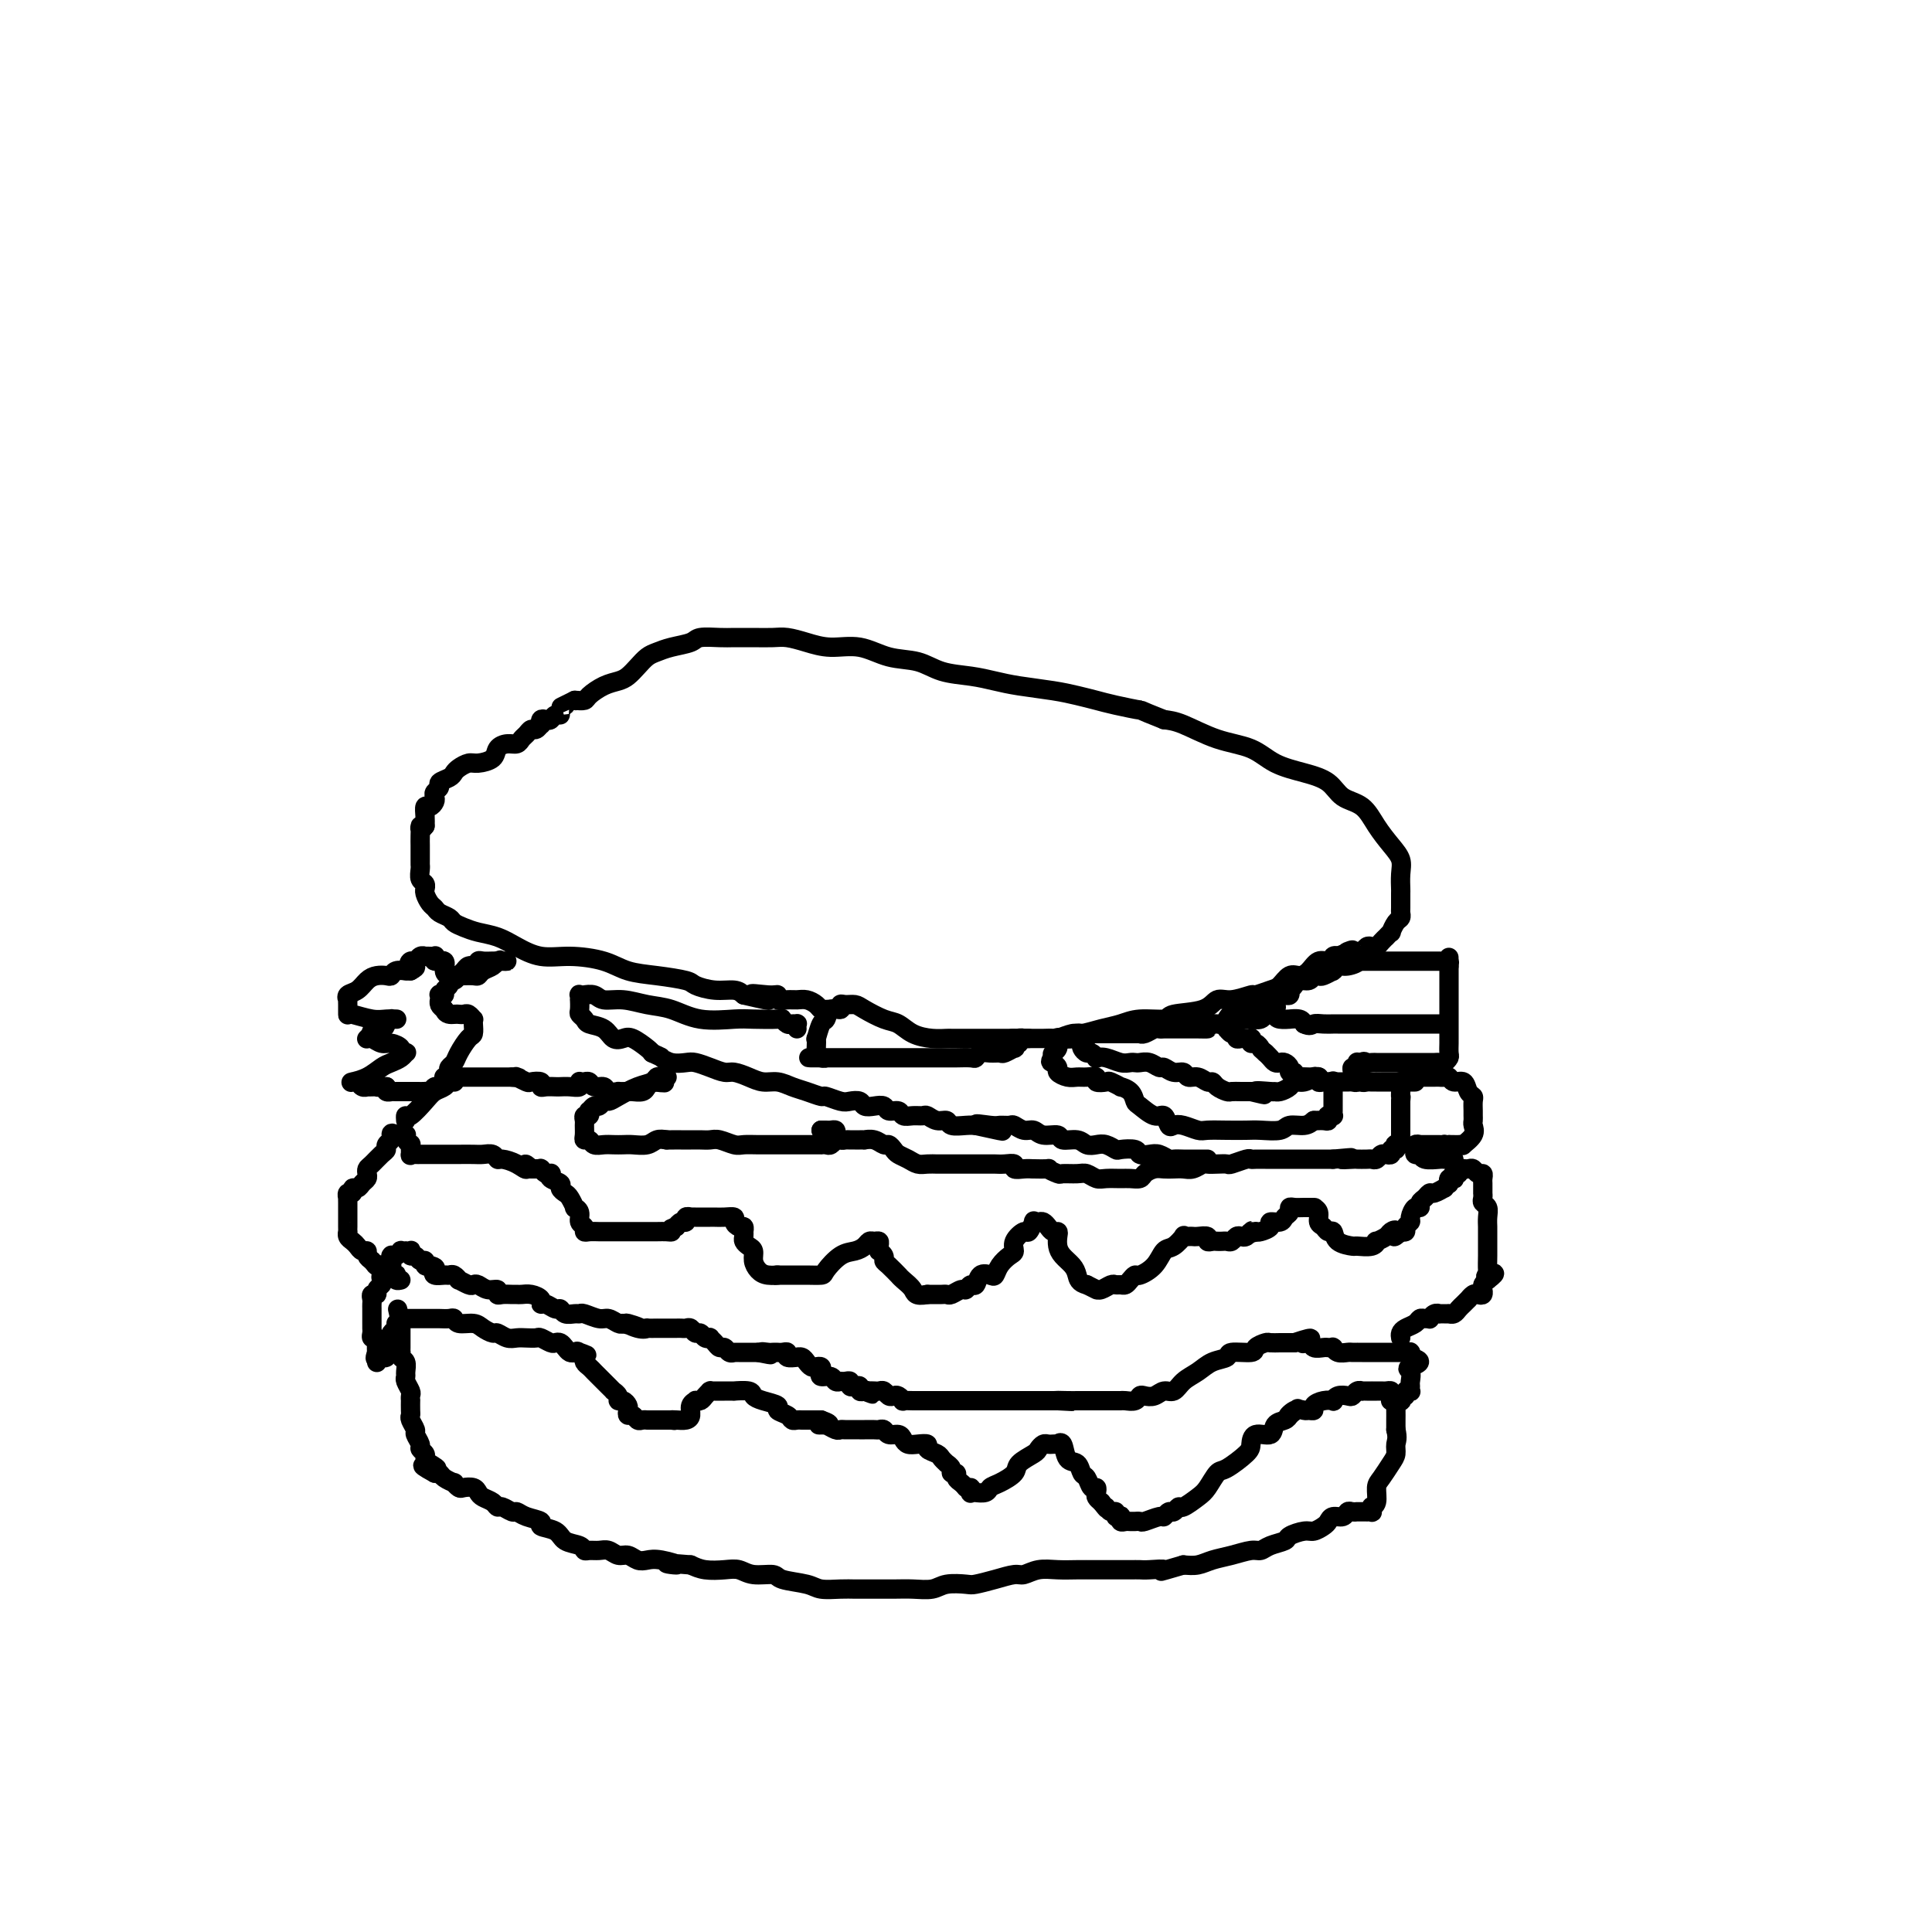 <svg viewBox='0 0 400 400' version='1.1' xmlns='http://www.w3.org/2000/svg' xmlns:xlink='http://www.w3.org/1999/xlink'><g fill='none' stroke='#000000' stroke-width='4' stroke-linecap='round' stroke-linejoin='round'><path d='M83,274c0.022,-0.423 0.044,-0.845 0,-1c-0.044,-0.155 -0.152,-0.041 0,0c0.152,0.041 0.566,0.011 1,0c0.434,-0.011 0.890,-0.003 1,0c0.110,0.003 -0.125,0.001 0,0c0.125,-0.001 0.611,-0.000 1,0c0.389,0.000 0.681,-0.000 1,0c0.319,0.000 0.667,0.000 1,0c0.333,-0.000 0.653,-0.001 1,0c0.347,0.001 0.721,0.004 1,0c0.279,-0.004 0.463,-0.016 1,0c0.537,0.016 1.428,0.060 2,0c0.572,-0.060 0.826,-0.222 1,0c0.174,0.222 0.269,0.829 1,1c0.731,0.171 2.097,-0.094 3,0c0.903,0.094 1.344,0.547 2,1c0.656,0.453 1.526,0.906 2,1c0.474,0.094 0.551,-0.171 1,0c0.449,0.171 1.271,0.777 2,1c0.729,0.223 1.365,0.064 2,0c0.635,-0.064 1.269,-0.031 2,0c0.731,0.031 1.558,0.060 2,0c0.442,-0.060 0.500,-0.209 1,0c0.500,0.209 1.443,0.778 2,1c0.557,0.222 0.726,0.098 1,0c0.274,-0.098 0.651,-0.171 1,0c0.349,0.171 0.671,0.584 1,1c0.329,0.416 0.665,0.833 1,1c0.335,0.167 0.667,0.083 1,0'/><path d='M119,280c4.265,1.100 1.927,0.350 1,0c-0.927,-0.350 -0.441,-0.301 0,0c0.441,0.301 0.839,0.854 1,1c0.161,0.146 0.084,-0.116 0,0c-0.084,0.116 -0.176,0.609 0,1c0.176,0.391 0.621,0.678 1,1c0.379,0.322 0.693,0.677 1,1c0.307,0.323 0.608,0.612 1,1c0.392,0.388 0.874,0.874 1,1c0.126,0.126 -0.106,-0.107 0,0c0.106,0.107 0.549,0.554 1,1c0.451,0.446 0.908,0.889 1,1c0.092,0.111 -0.182,-0.111 0,0c0.182,0.111 0.819,0.554 1,1c0.181,0.446 -0.096,0.894 0,1c0.096,0.106 0.565,-0.130 1,0c0.435,0.130 0.838,0.627 1,1c0.162,0.373 0.085,0.622 0,1c-0.085,0.378 -0.176,0.886 0,1c0.176,0.114 0.621,-0.166 1,0c0.379,0.166 0.693,0.776 1,1c0.307,0.224 0.608,0.060 1,0c0.392,-0.060 0.875,-0.016 1,0c0.125,0.016 -0.107,0.004 0,0c0.107,-0.004 0.553,-0.001 1,0c0.447,0.001 0.893,0.000 1,0c0.107,-0.000 -0.126,-0.000 0,0c0.126,0.000 0.611,0.000 1,0c0.389,-0.000 0.683,-0.000 1,0c0.317,0.000 0.659,0.000 1,0'/><path d='M139,294c1.359,0.157 0.258,0.050 0,0c-0.258,-0.050 0.327,-0.041 1,0c0.673,0.041 1.433,0.116 2,0c0.567,-0.116 0.939,-0.423 1,-1c0.061,-0.577 -0.191,-1.425 0,-2c0.191,-0.575 0.825,-0.876 1,-1c0.175,-0.124 -0.111,-0.072 0,0c0.111,0.072 0.617,0.163 1,0c0.383,-0.163 0.641,-0.580 1,-1c0.359,-0.420 0.817,-0.845 1,-1c0.183,-0.155 0.089,-0.042 0,0c-0.089,0.042 -0.173,0.011 0,0c0.173,-0.011 0.604,-0.003 1,0c0.396,0.003 0.758,-0.000 1,0c0.242,0.000 0.365,0.003 1,0c0.635,-0.003 1.782,-0.012 2,0c0.218,0.012 -0.494,0.045 0,0c0.494,-0.045 2.193,-0.167 3,0c0.807,0.167 0.720,0.622 1,1c0.280,0.378 0.925,0.679 2,1c1.075,0.321 2.578,0.660 3,1c0.422,0.340 -0.238,0.679 0,1c0.238,0.321 1.373,0.622 2,1c0.627,0.378 0.745,0.833 1,1c0.255,0.167 0.649,0.045 1,0c0.351,-0.045 0.661,-0.012 1,0c0.339,0.012 0.707,0.003 1,0c0.293,-0.003 0.512,-0.001 1,0c0.488,0.001 1.244,0.000 2,0'/><path d='M170,294c3.257,1.150 0.900,1.026 0,1c-0.900,-0.026 -0.344,0.046 0,0c0.344,-0.046 0.477,-0.208 1,0c0.523,0.208 1.437,0.788 2,1c0.563,0.212 0.777,0.057 1,0c0.223,-0.057 0.456,-0.015 1,0c0.544,0.015 1.398,0.004 2,0c0.602,-0.004 0.953,-0.001 1,0c0.047,0.001 -0.209,0.001 0,0c0.209,-0.001 0.882,-0.001 1,0c0.118,0.001 -0.320,0.004 0,0c0.320,-0.004 1.399,-0.016 2,0c0.601,0.016 0.724,0.060 1,0c0.276,-0.060 0.703,-0.222 1,0c0.297,0.222 0.463,0.830 1,1c0.537,0.170 1.444,-0.099 2,0c0.556,0.099 0.760,0.565 1,1c0.240,0.435 0.516,0.837 1,1c0.484,0.163 1.176,0.085 2,0c0.824,-0.085 1.780,-0.176 2,0c0.220,0.176 -0.296,0.621 0,1c0.296,0.379 1.404,0.693 2,1c0.596,0.307 0.680,0.608 1,1c0.320,0.392 0.874,0.875 1,1c0.126,0.125 -0.177,-0.107 0,0c0.177,0.107 0.835,0.553 1,1c0.165,0.447 -0.163,0.893 0,1c0.163,0.107 0.817,-0.126 1,0c0.183,0.126 -0.105,0.611 0,1c0.105,0.389 0.601,0.683 1,1c0.399,0.317 0.699,0.659 1,1'/><path d='M200,308c1.769,1.332 1.190,0.160 1,0c-0.190,-0.160 0.009,0.690 0,1c-0.009,0.310 -0.224,0.080 0,0c0.224,-0.080 0.888,-0.009 1,0c0.112,0.009 -0.327,-0.042 0,0c0.327,0.042 1.419,0.177 2,0c0.581,-0.177 0.649,-0.667 1,-1c0.351,-0.333 0.983,-0.509 2,-1c1.017,-0.491 2.419,-1.298 3,-2c0.581,-0.702 0.340,-1.298 1,-2c0.660,-0.702 2.219,-1.509 3,-2c0.781,-0.491 0.782,-0.668 1,-1c0.218,-0.332 0.651,-0.821 1,-1c0.349,-0.179 0.615,-0.047 1,0c0.385,0.047 0.891,0.010 1,0c0.109,-0.010 -0.179,0.008 0,0c0.179,-0.008 0.825,-0.043 1,0c0.175,0.043 -0.122,0.162 0,0c0.122,-0.162 0.663,-0.606 1,0c0.337,0.606 0.471,2.261 1,3c0.529,0.739 1.452,0.561 2,1c0.548,0.439 0.721,1.494 1,2c0.279,0.506 0.662,0.464 1,1c0.338,0.536 0.629,1.649 1,2c0.371,0.351 0.821,-0.061 1,0c0.179,0.061 0.087,0.593 0,1c-0.087,0.407 -0.168,0.688 0,1c0.168,0.312 0.584,0.656 1,1'/><path d='M228,311c1.630,2.100 1.206,1.351 1,1c-0.206,-0.351 -0.195,-0.304 0,0c0.195,0.304 0.574,0.865 1,1c0.426,0.135 0.898,-0.156 1,0c0.102,0.156 -0.166,0.760 0,1c0.166,0.240 0.765,0.117 1,0c0.235,-0.117 0.105,-0.228 0,0c-0.105,0.228 -0.187,0.793 0,1c0.187,0.207 0.642,0.055 1,0c0.358,-0.055 0.619,-0.014 1,0c0.381,0.014 0.883,-0.000 1,0c0.117,0.000 -0.152,0.015 0,0c0.152,-0.015 0.723,-0.061 1,0c0.277,0.061 0.259,0.228 1,0c0.741,-0.228 2.240,-0.850 3,-1c0.760,-0.150 0.779,0.172 1,0c0.221,-0.172 0.643,-0.837 1,-1c0.357,-0.163 0.648,0.176 1,0c0.352,-0.176 0.766,-0.867 1,-1c0.234,-0.133 0.287,0.293 1,0c0.713,-0.293 2.086,-1.304 3,-2c0.914,-0.696 1.369,-1.078 2,-2c0.631,-0.922 1.438,-2.385 2,-3c0.562,-0.615 0.879,-0.384 2,-1c1.121,-0.616 3.045,-2.081 4,-3c0.955,-0.919 0.942,-1.293 1,-2c0.058,-0.707 0.187,-1.747 1,-2c0.813,-0.253 2.311,0.283 3,0c0.689,-0.283 0.570,-1.384 1,-2c0.430,-0.616 1.409,-0.747 2,-1c0.591,-0.253 0.796,-0.626 1,-1'/><path d='M267,293c3.682,-3.033 0.886,-0.616 0,0c-0.886,0.616 0.139,-0.570 1,-1c0.861,-0.430 1.557,-0.105 2,0c0.443,0.105 0.634,-0.011 1,0c0.366,0.011 0.906,0.147 1,0c0.094,-0.147 -0.260,-0.579 0,-1c0.260,-0.421 1.134,-0.831 2,-1c0.866,-0.169 1.724,-0.097 2,0c0.276,0.097 -0.028,0.218 0,0c0.028,-0.218 0.390,-0.776 1,-1c0.610,-0.224 1.469,-0.112 2,0c0.531,0.112 0.733,0.226 1,0c0.267,-0.226 0.597,-0.793 1,-1c0.403,-0.207 0.879,-0.056 1,0c0.121,0.056 -0.112,0.015 0,0c0.112,-0.015 0.570,-0.004 1,0c0.430,0.004 0.832,0.001 1,0c0.168,-0.001 0.101,-0.000 0,0c-0.101,0.000 -0.234,0.000 0,0c0.234,-0.000 0.837,-0.001 1,0c0.163,0.001 -0.115,0.003 0,0c0.115,-0.003 0.623,-0.011 1,0c0.377,0.011 0.623,0.040 1,0c0.377,-0.040 0.886,-0.148 1,0c0.114,0.148 -0.166,0.553 0,1c0.166,0.447 0.776,0.935 1,1c0.224,0.065 0.060,-0.292 0,0c-0.060,0.292 -0.016,1.232 0,2c0.016,0.768 0.005,1.362 0,2c-0.005,0.638 -0.002,1.319 0,2'/><path d='M289,296c0.455,1.817 0.094,2.358 0,3c-0.094,0.642 0.081,1.383 0,2c-0.081,0.617 -0.418,1.108 -1,2c-0.582,0.892 -1.410,2.186 -2,3c-0.590,0.814 -0.943,1.150 -1,2c-0.057,0.850 0.182,2.214 0,3c-0.182,0.786 -0.785,0.995 -1,1c-0.215,0.005 -0.041,-0.195 0,0c0.041,0.195 -0.049,0.784 0,1c0.049,0.216 0.238,0.058 0,0c-0.238,-0.058 -0.904,-0.015 -1,0c-0.096,0.015 0.377,0.003 0,0c-0.377,-0.003 -1.606,0.003 -2,0c-0.394,-0.003 0.045,-0.016 0,0c-0.045,0.016 -0.576,0.060 -1,0c-0.424,-0.060 -0.743,-0.224 -1,0c-0.257,0.224 -0.453,0.834 -1,1c-0.547,0.166 -1.443,-0.114 -2,0c-0.557,0.114 -0.773,0.622 -1,1c-0.227,0.378 -0.465,0.626 -1,1c-0.535,0.374 -1.368,0.873 -2,1c-0.632,0.127 -1.062,-0.120 -2,0c-0.938,0.120 -2.385,0.606 -3,1c-0.615,0.394 -0.397,0.697 -1,1c-0.603,0.303 -2.027,0.606 -3,1c-0.973,0.394 -1.495,0.880 -2,1c-0.505,0.120 -0.992,-0.125 -2,0c-1.008,0.125 -2.538,0.621 -4,1c-1.462,0.379 -2.855,0.640 -4,1c-1.145,0.360 -2.041,0.817 -3,1c-0.959,0.183 -1.979,0.091 -3,0'/><path d='M245,324c-6.629,1.928 -4.200,1.249 -4,1c0.200,-0.249 -1.828,-0.067 -3,0c-1.172,0.067 -1.489,0.018 -2,0c-0.511,-0.018 -1.217,-0.005 -2,0c-0.783,0.005 -1.643,0.002 -3,0c-1.357,-0.002 -3.209,-0.001 -4,0c-0.791,0.001 -0.519,0.004 -1,0c-0.481,-0.004 -1.713,-0.016 -3,0c-1.287,0.016 -2.629,0.060 -4,0c-1.371,-0.060 -2.770,-0.223 -4,0c-1.230,0.223 -2.291,0.830 -3,1c-0.709,0.170 -1.064,-0.099 -2,0c-0.936,0.099 -2.451,0.566 -4,1c-1.549,0.434 -3.131,0.834 -4,1c-0.869,0.166 -1.024,0.097 -2,0c-0.976,-0.097 -2.771,-0.222 -4,0c-1.229,0.222 -1.890,0.792 -3,1c-1.110,0.208 -2.669,0.056 -4,0c-1.331,-0.056 -2.433,-0.014 -4,0c-1.567,0.014 -3.600,0.001 -5,0c-1.400,-0.001 -2.169,0.011 -3,0c-0.831,-0.011 -1.726,-0.046 -3,0c-1.274,0.046 -2.928,0.171 -4,0c-1.072,-0.171 -1.560,-0.638 -3,-1c-1.440,-0.362 -3.830,-0.619 -5,-1c-1.170,-0.381 -1.121,-0.886 -2,-1c-0.879,-0.114 -2.686,0.163 -4,0c-1.314,-0.163 -2.136,-0.765 -3,-1c-0.864,-0.235 -1.771,-0.102 -3,0c-1.229,0.102 -2.780,0.172 -4,0c-1.220,-0.172 -2.110,-0.586 -3,-1'/><path d='M143,324c-8.274,-0.714 -3.960,0.001 -3,0c0.960,-0.001 -1.433,-0.717 -3,-1c-1.567,-0.283 -2.307,-0.132 -3,0c-0.693,0.132 -1.340,0.246 -2,0c-0.660,-0.246 -1.332,-0.851 -2,-1c-0.668,-0.149 -1.331,0.157 -2,0c-0.669,-0.157 -1.343,-0.777 -2,-1c-0.657,-0.223 -1.296,-0.048 -2,0c-0.704,0.048 -1.471,-0.032 -2,0c-0.529,0.032 -0.819,0.178 -1,0c-0.181,-0.178 -0.252,-0.678 -1,-1c-0.748,-0.322 -2.171,-0.467 -3,-1c-0.829,-0.533 -1.062,-1.453 -2,-2c-0.938,-0.547 -2.579,-0.720 -3,-1c-0.421,-0.280 0.378,-0.668 0,-1c-0.378,-0.332 -1.933,-0.610 -3,-1c-1.067,-0.390 -1.647,-0.892 -2,-1c-0.353,-0.108 -0.479,0.178 -1,0c-0.521,-0.178 -1.435,-0.821 -2,-1c-0.565,-0.179 -0.780,0.106 -1,0c-0.220,-0.106 -0.444,-0.603 -1,-1c-0.556,-0.397 -1.444,-0.694 -2,-1c-0.556,-0.306 -0.780,-0.622 -1,-1c-0.220,-0.378 -0.435,-0.819 -1,-1c-0.565,-0.181 -1.479,-0.104 -2,0c-0.521,0.104 -0.650,0.234 -1,0c-0.350,-0.234 -0.920,-0.834 -1,-1c-0.080,-0.166 0.329,0.100 0,0c-0.329,-0.100 -1.396,-0.565 -2,-1c-0.604,-0.435 -0.744,-0.838 -1,-1c-0.256,-0.162 -0.628,-0.081 -1,0'/><path d='M90,305c-4.907,-2.654 -1.175,-1.289 0,-1c1.175,0.289 -0.206,-0.499 -1,-1c-0.794,-0.501 -1.001,-0.716 -1,-1c0.001,-0.284 0.212,-0.638 0,-1c-0.212,-0.362 -0.845,-0.730 -1,-1c-0.155,-0.270 0.169,-0.440 0,-1c-0.169,-0.560 -0.830,-1.511 -1,-2c-0.170,-0.489 0.151,-0.517 0,-1c-0.151,-0.483 -0.772,-1.421 -1,-2c-0.228,-0.579 -0.061,-0.799 0,-1c0.061,-0.201 0.017,-0.381 0,-1c-0.017,-0.619 -0.008,-1.675 0,-2c0.008,-0.325 0.016,0.081 0,0c-0.016,-0.081 -0.057,-0.651 0,-1c0.057,-0.349 0.212,-0.479 0,-1c-0.212,-0.521 -0.793,-1.435 -1,-2c-0.207,-0.565 -0.041,-0.782 0,-1c0.041,-0.218 -0.041,-0.436 0,-1c0.041,-0.564 0.207,-1.475 0,-2c-0.207,-0.525 -0.788,-0.665 -1,-1c-0.212,-0.335 -0.057,-0.864 0,-1c0.057,-0.136 0.015,0.122 0,0c-0.015,-0.122 -0.004,-0.624 0,-1c0.004,-0.376 0.001,-0.626 0,-1c-0.001,-0.374 -0.000,-0.874 0,-1c0.000,-0.126 0.000,0.121 0,0c-0.000,-0.121 -0.000,-0.609 0,-1c0.000,-0.391 0.000,-0.683 0,-1c-0.000,-0.317 -0.000,-0.658 0,-1'/><path d='M83,274c-1.167,-5.167 -0.583,-2.583 0,0'/><path d='M82,274c0.111,0.336 0.222,0.672 0,1c-0.222,0.328 -0.778,0.647 -1,1c-0.222,0.353 -0.111,0.739 0,1c0.111,0.261 0.222,0.395 0,1c-0.222,0.605 -0.776,1.679 -1,2c-0.224,0.321 -0.116,-0.111 0,0c0.116,0.111 0.241,0.766 0,1c-0.241,0.234 -0.849,0.048 -1,0c-0.151,-0.048 0.156,0.041 0,0c-0.156,-0.041 -0.774,-0.211 -1,0c-0.226,0.211 -0.061,0.802 0,1c0.061,0.198 0.016,0.001 0,0c-0.016,-0.001 -0.004,0.192 0,0c0.004,-0.192 0.001,-0.769 0,-1c-0.001,-0.231 -0.001,-0.115 0,0'/><path d='M78,281c-0.620,0.828 -0.170,-0.600 0,-1c0.170,-0.400 0.060,0.230 0,0c-0.060,-0.230 -0.069,-1.319 0,-2c0.069,-0.681 0.215,-0.955 0,-1c-0.215,-0.045 -0.790,0.138 -1,0c-0.210,-0.138 -0.056,-0.598 0,-1c0.056,-0.402 0.015,-0.748 0,-1c-0.015,-0.252 -0.004,-0.410 0,-1c0.004,-0.590 0.001,-1.611 0,-2c-0.001,-0.389 0.000,-0.145 0,0c-0.000,0.145 -0.001,0.193 0,0c0.001,-0.193 0.004,-0.625 0,-1c-0.004,-0.375 -0.016,-0.692 0,-1c0.016,-0.308 0.061,-0.607 0,-1c-0.061,-0.393 -0.226,-0.878 0,-1c0.226,-0.122 0.844,0.121 1,0c0.156,-0.121 -0.151,-0.607 0,-1c0.151,-0.393 0.758,-0.694 1,-1c0.242,-0.306 0.117,-0.618 0,-1c-0.117,-0.382 -0.228,-0.834 0,-1c0.228,-0.166 0.793,-0.047 1,0c0.207,0.047 0.054,0.023 0,0c-0.054,-0.023 -0.011,-0.044 0,0c0.011,0.044 -0.011,0.153 0,0c0.011,-0.153 0.054,-0.567 0,-1c-0.054,-0.433 -0.207,-0.886 0,-1c0.207,-0.114 0.773,0.110 1,0c0.227,-0.110 0.113,-0.555 0,-1'/><path d='M81,261c0.620,-1.177 0.169,-0.118 0,0c-0.169,0.118 -0.055,-0.704 0,-1c0.055,-0.296 0.052,-0.065 0,0c-0.052,0.065 -0.154,-0.035 0,0c0.154,0.035 0.562,0.205 1,0c0.438,-0.205 0.906,-0.787 1,-1c0.094,-0.213 -0.185,-0.058 0,0c0.185,0.058 0.833,0.020 1,0c0.167,-0.020 -0.148,-0.020 0,0c0.148,0.020 0.760,0.062 1,0c0.240,-0.062 0.107,-0.228 0,0c-0.107,0.228 -0.187,0.849 0,1c0.187,0.151 0.641,-0.170 1,0c0.359,0.170 0.622,0.829 1,1c0.378,0.171 0.871,-0.146 1,0c0.129,0.146 -0.106,0.756 0,1c0.106,0.244 0.553,0.122 1,0'/><path d='M89,262c1.493,0.320 1.226,0.621 1,1c-0.226,0.379 -0.410,0.838 0,1c0.410,0.162 1.415,0.028 2,0c0.585,-0.028 0.752,0.049 1,0c0.248,-0.049 0.577,-0.223 1,0c0.423,0.223 0.939,0.843 1,1c0.061,0.157 -0.332,-0.150 0,0c0.332,0.150 1.389,0.757 2,1c0.611,0.243 0.776,0.121 1,0c0.224,-0.121 0.507,-0.243 1,0c0.493,0.243 1.197,0.850 2,1c0.803,0.150 1.707,-0.156 2,0c0.293,0.156 -0.024,0.774 0,1c0.024,0.226 0.390,0.060 1,0c0.610,-0.060 1.463,-0.013 2,0c0.537,0.013 0.756,-0.006 1,0c0.244,0.006 0.512,0.039 1,0c0.488,-0.039 1.195,-0.150 2,0c0.805,0.150 1.707,0.561 2,1c0.293,0.439 -0.025,0.906 0,1c0.025,0.094 0.391,-0.185 1,0c0.609,0.185 1.459,0.835 2,1c0.541,0.165 0.773,-0.153 1,0c0.227,0.153 0.449,0.777 1,1c0.551,0.223 1.432,0.045 2,0c0.568,-0.045 0.824,0.044 1,0c0.176,-0.044 0.271,-0.222 1,0c0.729,0.222 2.092,0.843 3,1c0.908,0.157 1.360,-0.150 2,0c0.640,0.150 1.469,0.757 2,1c0.531,0.243 0.766,0.121 1,0'/><path d='M129,274c6.328,1.796 2.148,0.285 1,0c-1.148,-0.285 0.735,0.656 2,1c1.265,0.344 1.911,0.092 2,0c0.089,-0.092 -0.380,-0.025 0,0c0.380,0.025 1.607,0.007 2,0c0.393,-0.007 -0.049,-0.002 0,0c0.049,0.002 0.591,0.000 1,0c0.409,-0.000 0.687,0.000 1,0c0.313,-0.000 0.661,-0.001 1,0c0.339,0.001 0.668,0.004 1,0c0.332,-0.004 0.666,-0.016 1,0c0.334,0.016 0.666,0.061 1,0c0.334,-0.061 0.668,-0.226 1,0c0.332,0.226 0.663,0.845 1,1c0.337,0.155 0.682,-0.152 1,0c0.318,0.152 0.610,0.763 1,1c0.390,0.237 0.878,0.101 1,0c0.122,-0.101 -0.122,-0.167 0,0c0.122,0.167 0.611,0.567 1,1c0.389,0.433 0.679,0.901 1,1c0.321,0.099 0.674,-0.170 1,0c0.326,0.170 0.626,0.777 1,1c0.374,0.223 0.821,0.060 1,0c0.179,-0.060 0.089,-0.016 0,0c-0.089,0.016 -0.178,0.004 0,0c0.178,-0.004 0.621,-0.001 1,0c0.379,0.001 0.693,0.000 1,0c0.307,-0.000 0.608,-0.000 1,0c0.392,0.000 0.875,0.000 1,0c0.125,-0.000 -0.107,-0.000 0,0c0.107,0.000 0.554,0.000 1,0'/><path d='M157,280c4.509,0.928 1.783,0.249 1,0c-0.783,-0.249 0.378,-0.067 1,0c0.622,0.067 0.705,0.018 1,0c0.295,-0.018 0.801,-0.006 1,0c0.199,0.006 0.090,0.005 0,0c-0.090,-0.005 -0.160,-0.016 0,0c0.160,0.016 0.550,0.057 1,0c0.450,-0.057 0.961,-0.212 1,0c0.039,0.212 -0.393,0.792 0,1c0.393,0.208 1.611,0.045 2,0c0.389,-0.045 -0.051,0.026 0,0c0.051,-0.026 0.592,-0.151 1,0c0.408,0.151 0.684,0.579 1,1c0.316,0.421 0.671,0.835 1,1c0.329,0.165 0.631,0.082 1,0c0.369,-0.082 0.806,-0.162 1,0c0.194,0.162 0.147,0.565 0,1c-0.147,0.435 -0.393,0.901 0,1c0.393,0.099 1.425,-0.170 2,0c0.575,0.170 0.693,0.778 1,1c0.307,0.222 0.804,0.059 1,0c0.196,-0.059 0.090,-0.012 0,0c-0.090,0.012 -0.165,-0.011 0,0c0.165,0.011 0.570,0.054 1,0c0.430,-0.054 0.885,-0.207 1,0c0.115,0.207 -0.110,0.774 0,1c0.110,0.226 0.555,0.112 1,0c0.445,-0.112 0.889,-0.223 1,0c0.111,0.223 -0.111,0.778 0,1c0.111,0.222 0.556,0.111 1,0'/><path d='M179,288c3.339,1.238 0.687,0.332 0,0c-0.687,-0.332 0.589,-0.090 1,0c0.411,0.090 -0.045,0.028 0,0c0.045,-0.028 0.589,-0.021 1,0c0.411,0.021 0.687,0.057 1,0c0.313,-0.057 0.663,-0.208 1,0c0.337,0.208 0.663,0.774 1,1c0.337,0.226 0.686,0.113 1,0c0.314,-0.113 0.594,-0.226 1,0c0.406,0.226 0.940,0.793 1,1c0.060,0.207 -0.354,0.056 0,0c0.354,-0.056 1.475,-0.015 2,0c0.525,0.015 0.456,0.004 1,0c0.544,-0.004 1.703,-0.001 2,0c0.297,0.001 -0.268,0.000 0,0c0.268,-0.000 1.370,-0.000 2,0c0.630,0.000 0.789,0.000 1,0c0.211,-0.000 0.475,-0.000 1,0c0.525,0.000 1.309,0.000 2,0c0.691,-0.000 1.287,-0.000 2,0c0.713,0.000 1.543,0.000 2,0c0.457,-0.000 0.541,-0.000 1,0c0.459,0.000 1.293,0.000 2,0c0.707,-0.000 1.288,-0.000 2,0c0.712,0.000 1.556,0.000 2,0c0.444,-0.000 0.489,-0.000 1,0c0.511,0.000 1.488,0.000 2,0c0.512,-0.000 0.560,-0.000 1,0c0.440,0.000 1.272,0.000 2,0c0.728,-0.000 1.351,-0.000 2,0c0.649,0.000 1.325,0.000 2,0'/><path d='M219,290c6.095,0.309 1.334,0.083 0,0c-1.334,-0.083 0.761,-0.022 2,0c1.239,0.022 1.623,0.006 2,0c0.377,-0.006 0.748,-0.002 1,0c0.252,0.002 0.386,0.000 1,0c0.614,-0.000 1.709,-0.000 2,0c0.291,0.000 -0.221,-0.000 0,0c0.221,0.000 1.176,0.001 2,0c0.824,-0.001 1.516,-0.004 2,0c0.484,0.004 0.759,0.015 1,0c0.241,-0.015 0.449,-0.055 1,0c0.551,0.055 1.446,0.207 2,0c0.554,-0.207 0.767,-0.772 1,-1c0.233,-0.228 0.484,-0.120 1,0c0.516,0.120 1.296,0.251 2,0c0.704,-0.251 1.332,-0.883 2,-1c0.668,-0.117 1.378,0.281 2,0c0.622,-0.281 1.158,-1.242 2,-2c0.842,-0.758 1.992,-1.313 3,-2c1.008,-0.687 1.876,-1.507 3,-2c1.124,-0.493 2.504,-0.658 3,-1c0.496,-0.342 0.107,-0.862 1,-1c0.893,-0.138 3.069,0.107 4,0c0.931,-0.107 0.616,-0.564 1,-1c0.384,-0.436 1.466,-0.849 2,-1c0.534,-0.151 0.521,-0.041 1,0c0.479,0.041 1.452,0.011 2,0c0.548,-0.011 0.673,-0.003 1,0c0.327,0.003 0.857,0.001 1,0c0.143,-0.001 -0.102,-0.000 0,0c0.102,0.000 0.551,0.000 1,0'/><path d='M268,278c5.506,-1.840 2.770,-0.440 2,0c-0.770,0.440 0.424,-0.078 1,0c0.576,0.078 0.533,0.753 1,1c0.467,0.247 1.445,0.065 2,0c0.555,-0.065 0.686,-0.014 1,0c0.314,0.014 0.809,-0.010 1,0c0.191,0.010 0.078,0.055 0,0c-0.078,-0.055 -0.122,-0.211 0,0c0.122,0.211 0.411,0.789 1,1c0.589,0.211 1.480,0.057 2,0c0.520,-0.057 0.669,-0.015 1,0c0.331,0.015 0.844,0.004 1,0c0.156,-0.004 -0.046,-0.001 0,0c0.046,0.001 0.340,0.000 1,0c0.660,-0.000 1.686,-0.000 2,0c0.314,0.000 -0.085,0.000 0,0c0.085,-0.000 0.653,-0.000 1,0c0.347,0.000 0.474,0.000 1,0c0.526,-0.000 1.451,-0.000 2,0c0.549,0.000 0.721,0.000 1,0c0.279,-0.000 0.663,-0.001 1,0c0.337,0.001 0.626,0.004 1,0c0.374,-0.004 0.832,-0.015 1,0c0.168,0.015 0.045,0.056 0,0c-0.045,-0.056 -0.012,-0.207 0,0c0.012,0.207 0.003,0.774 0,1c-0.003,0.226 -0.002,0.113 0,0'/><path d='M292,281c3.713,0.886 0.995,1.600 0,2c-0.995,0.400 -0.265,0.486 0,1c0.265,0.514 0.067,1.457 0,2c-0.067,0.543 -0.003,0.685 0,1c0.003,0.315 -0.055,0.801 0,1c0.055,0.199 0.225,0.110 0,0c-0.225,-0.110 -0.844,-0.240 -1,0c-0.156,0.240 0.151,0.849 0,1c-0.151,0.151 -0.759,-0.156 -1,0c-0.241,0.156 -0.116,0.774 0,1c0.116,0.226 0.224,0.061 0,0c-0.224,-0.061 -0.778,-0.016 -1,0c-0.222,0.016 -0.112,0.004 0,0c0.112,-0.004 0.226,-0.001 0,0c-0.226,0.001 -0.793,0.000 -1,0c-0.207,-0.000 -0.056,-0.000 0,0c0.056,0.000 0.015,0.000 0,0c-0.015,-0.000 -0.004,-0.000 0,0c0.004,0.000 0.002,0.000 0,0'/><path d='M290,277c-0.059,-0.332 -0.118,-0.663 0,-1c0.118,-0.337 0.414,-0.679 1,-1c0.586,-0.321 1.463,-0.621 2,-1c0.537,-0.379 0.735,-0.837 1,-1c0.265,-0.163 0.597,-0.029 1,0c0.403,0.029 0.877,-0.045 1,0c0.123,0.045 -0.107,0.208 0,0c0.107,-0.208 0.549,-0.788 1,-1c0.451,-0.212 0.909,-0.057 1,0c0.091,0.057 -0.186,0.015 0,0c0.186,-0.015 0.834,-0.004 1,0c0.166,0.004 -0.149,0.002 0,0c0.149,-0.002 0.761,-0.004 1,0c0.239,0.004 0.105,0.012 0,0c-0.105,-0.012 -0.182,-0.046 0,0c0.182,0.046 0.622,0.171 1,0c0.378,-0.171 0.693,-0.638 1,-1c0.307,-0.362 0.607,-0.619 1,-1c0.393,-0.381 0.880,-0.886 1,-1c0.120,-0.114 -0.125,0.162 0,0c0.125,-0.162 0.622,-0.760 1,-1c0.378,-0.240 0.636,-0.120 1,0c0.364,0.120 0.832,0.239 1,0c0.168,-0.239 0.035,-0.837 0,-1c-0.035,-0.163 0.029,0.110 0,0c-0.029,-0.110 -0.151,-0.603 0,-1c0.151,-0.397 0.576,-0.699 1,-1'/><path d='M308,265c2.785,-2.088 0.746,-1.308 0,-1c-0.746,0.308 -0.200,0.142 0,0c0.200,-0.142 0.054,-0.262 0,-1c-0.054,-0.738 -0.014,-2.095 0,-3c0.014,-0.905 0.004,-1.359 0,-2c-0.004,-0.641 0.000,-1.471 0,-2c-0.000,-0.529 -0.004,-0.758 0,-1c0.004,-0.242 0.015,-0.498 0,-1c-0.015,-0.502 -0.057,-1.249 0,-2c0.057,-0.751 0.211,-1.507 0,-2c-0.211,-0.493 -0.789,-0.724 -1,-1c-0.211,-0.276 -0.057,-0.599 0,-1c0.057,-0.401 0.015,-0.881 0,-1c-0.015,-0.119 -0.003,0.122 0,0c0.003,-0.122 -0.002,-0.606 0,-1c0.002,-0.394 0.012,-0.698 0,-1c-0.012,-0.302 -0.044,-0.603 0,-1c0.044,-0.397 0.166,-0.891 0,-1c-0.166,-0.109 -0.619,0.167 -1,0c-0.381,-0.167 -0.690,-0.777 -1,-1c-0.310,-0.223 -0.622,-0.060 -1,0c-0.378,0.060 -0.822,0.017 -1,0c-0.178,-0.017 -0.089,-0.009 0,0'/><path d='M303,242c-0.862,-0.214 -1.016,-0.250 -1,0c0.016,0.250 0.201,0.785 0,1c-0.201,0.215 -0.790,0.109 -1,0c-0.210,-0.109 -0.042,-0.222 0,0c0.042,0.222 -0.042,0.778 0,1c0.042,0.222 0.208,0.111 0,0c-0.208,-0.111 -0.792,-0.222 -1,0c-0.208,0.222 -0.040,0.776 0,1c0.040,0.224 -0.049,0.116 0,0c0.049,-0.116 0.234,-0.242 0,0c-0.234,0.242 -0.889,0.853 -1,1c-0.111,0.147 0.320,-0.168 0,0c-0.320,0.168 -1.391,0.820 -2,1c-0.609,0.180 -0.754,-0.111 -1,0c-0.246,0.111 -0.592,0.625 -1,1c-0.408,0.375 -0.879,0.611 -1,1c-0.121,0.389 0.107,0.930 0,1c-0.107,0.070 -0.549,-0.331 -1,0c-0.451,0.331 -0.909,1.395 -1,2c-0.091,0.605 0.186,0.751 0,1c-0.186,0.249 -0.834,0.603 -1,1c-0.166,0.397 0.151,0.838 0,1c-0.151,0.162 -0.772,0.043 -1,0c-0.228,-0.043 -0.065,-0.012 0,0c0.065,0.012 0.033,0.006 0,0'/><path d='M290,255c-2.184,2.023 -1.145,0.579 -1,0c0.145,-0.579 -0.603,-0.295 -1,0c-0.397,0.295 -0.443,0.601 -1,1c-0.557,0.399 -1.625,0.892 -2,1c-0.375,0.108 -0.059,-0.169 0,0c0.059,0.169 -0.141,0.784 -1,1c-0.859,0.216 -2.377,0.034 -3,0c-0.623,-0.034 -0.352,0.079 -1,0c-0.648,-0.079 -2.216,-0.349 -3,-1c-0.784,-0.651 -0.783,-1.684 -1,-2c-0.217,-0.316 -0.650,0.083 -1,0c-0.350,-0.083 -0.616,-0.649 -1,-1c-0.384,-0.351 -0.886,-0.486 -1,-1c-0.114,-0.514 0.160,-1.406 0,-2c-0.160,-0.594 -0.753,-0.891 -1,-1c-0.247,-0.109 -0.147,-0.030 0,0c0.147,0.030 0.342,0.011 0,0c-0.342,-0.011 -1.219,-0.014 -2,0c-0.781,0.014 -1.465,0.046 -2,0c-0.535,-0.046 -0.922,-0.171 -1,0c-0.078,0.171 0.153,0.637 0,1c-0.153,0.363 -0.689,0.623 -1,1c-0.311,0.377 -0.398,0.872 -1,1c-0.602,0.128 -1.718,-0.110 -2,0c-0.282,0.110 0.270,0.568 0,1c-0.270,0.432 -1.363,0.838 -2,1c-0.637,0.162 -0.819,0.081 -1,0'/><path d='M260,255c-2.096,0.789 -1.335,0.263 -1,0c0.335,-0.263 0.244,-0.263 0,0c-0.244,0.263 -0.643,0.788 -1,1c-0.357,0.212 -0.673,0.109 -1,0c-0.327,-0.109 -0.665,-0.225 -1,0c-0.335,0.225 -0.667,0.792 -1,1c-0.333,0.208 -0.668,0.057 -1,0c-0.332,-0.057 -0.662,-0.019 -1,0c-0.338,0.019 -0.686,0.019 -1,0c-0.314,-0.019 -0.595,-0.058 -1,0c-0.405,0.058 -0.934,0.211 -1,0c-0.066,-0.211 0.332,-0.788 0,-1c-0.332,-0.212 -1.394,-0.059 -2,0c-0.606,0.059 -0.757,0.023 -1,0c-0.243,-0.023 -0.579,-0.033 -1,0c-0.421,0.033 -0.926,0.109 -1,0c-0.074,-0.109 0.285,-0.403 0,0c-0.285,0.403 -1.214,1.505 -2,2c-0.786,0.495 -1.429,0.384 -2,1c-0.571,0.616 -1.070,1.959 -2,3c-0.930,1.041 -2.291,1.782 -3,2c-0.709,0.218 -0.768,-0.085 -1,0c-0.232,0.085 -0.639,0.558 -1,1c-0.361,0.442 -0.678,0.854 -1,1c-0.322,0.146 -0.651,0.025 -1,0c-0.349,-0.025 -0.719,0.047 -1,0c-0.281,-0.047 -0.473,-0.211 -1,0c-0.527,0.211 -1.389,0.799 -2,1c-0.611,0.201 -0.972,0.016 -1,0c-0.028,-0.016 0.278,0.138 0,0c-0.278,-0.138 -1.139,-0.569 -2,-1'/><path d='M225,266c-1.658,-0.357 -1.803,-1.251 -2,-2c-0.197,-0.749 -0.444,-1.353 -1,-2c-0.556,-0.647 -1.420,-1.335 -2,-2c-0.580,-0.665 -0.876,-1.305 -1,-2c-0.124,-0.695 -0.075,-1.444 0,-2c0.075,-0.556 0.175,-0.920 0,-1c-0.175,-0.080 -0.625,0.123 -1,0c-0.375,-0.123 -0.674,-0.571 -1,-1c-0.326,-0.429 -0.679,-0.839 -1,-1c-0.321,-0.161 -0.609,-0.073 -1,0c-0.391,0.073 -0.883,0.130 -1,0c-0.117,-0.130 0.141,-0.448 0,0c-0.141,0.448 -0.681,1.663 -1,2c-0.319,0.337 -0.418,-0.206 -1,0c-0.582,0.206 -1.648,1.159 -2,2c-0.352,0.841 0.009,1.571 0,2c-0.009,0.429 -0.387,0.558 -1,1c-0.613,0.442 -1.460,1.198 -2,2c-0.540,0.802 -0.775,1.650 -1,2c-0.225,0.350 -0.442,0.203 -1,0c-0.558,-0.203 -1.458,-0.462 -2,0c-0.542,0.462 -0.726,1.644 -1,2c-0.274,0.356 -0.637,-0.115 -1,0c-0.363,0.115 -0.727,0.815 -1,1c-0.273,0.185 -0.454,-0.147 -1,0c-0.546,0.147 -1.456,0.771 -2,1c-0.544,0.229 -0.723,0.061 -1,0c-0.277,-0.061 -0.652,-0.016 -1,0c-0.348,0.016 -0.671,0.004 -1,0c-0.329,-0.004 -0.666,-0.001 -1,0c-0.334,0.001 -0.667,0.001 -1,0'/><path d='M192,268c-2.587,0.495 -2.556,-0.266 -3,-1c-0.444,-0.734 -1.363,-1.439 -2,-2c-0.637,-0.561 -0.993,-0.976 -1,-1c-0.007,-0.024 0.334,0.343 0,0c-0.334,-0.343 -1.343,-1.398 -2,-2c-0.657,-0.602 -0.961,-0.753 -1,-1c-0.039,-0.247 0.186,-0.592 0,-1c-0.186,-0.408 -0.785,-0.880 -1,-1c-0.215,-0.120 -0.047,0.111 0,0c0.047,-0.111 -0.028,-0.563 0,-1c0.028,-0.437 0.160,-0.860 0,-1c-0.160,-0.140 -0.612,0.002 -1,0c-0.388,-0.002 -0.714,-0.148 -1,0c-0.286,0.148 -0.533,0.590 -1,1c-0.467,0.410 -1.154,0.789 -2,1c-0.846,0.211 -1.851,0.253 -3,1c-1.149,0.747 -2.441,2.200 -3,3c-0.559,0.800 -0.386,0.946 -1,1c-0.614,0.054 -2.014,0.014 -3,0c-0.986,-0.014 -1.557,-0.004 -2,0c-0.443,0.004 -0.758,0.001 -1,0c-0.242,-0.001 -0.411,-0.000 -1,0c-0.589,0.000 -1.597,0.000 -2,0c-0.403,-0.000 -0.202,-0.000 0,0'/><path d='M161,264c-1.454,0.145 -0.087,0.008 0,0c0.087,-0.008 -1.104,0.114 -2,0c-0.896,-0.114 -1.498,-0.464 -2,-1c-0.502,-0.536 -0.905,-1.257 -1,-2c-0.095,-0.743 0.118,-1.509 0,-2c-0.118,-0.491 -0.568,-0.706 -1,-1c-0.432,-0.294 -0.848,-0.666 -1,-1c-0.152,-0.334 -0.040,-0.629 0,-1c0.040,-0.371 0.008,-0.817 0,-1c-0.008,-0.183 0.008,-0.104 0,0c-0.008,0.104 -0.039,0.234 0,0c0.039,-0.234 0.148,-0.833 0,-1c-0.148,-0.167 -0.554,0.099 -1,0c-0.446,-0.099 -0.931,-0.562 -1,-1c-0.069,-0.438 0.280,-0.849 0,-1c-0.280,-0.151 -1.188,-0.040 -2,0c-0.812,0.040 -1.528,0.011 -2,0c-0.472,-0.011 -0.700,-0.003 -1,0c-0.300,0.003 -0.673,0.001 -1,0c-0.327,-0.001 -0.608,0.000 -1,0c-0.392,-0.000 -0.894,-0.001 -1,0c-0.106,0.001 0.182,0.004 0,0c-0.182,-0.004 -0.836,-0.016 -1,0c-0.164,0.016 0.163,0.060 0,0c-0.163,-0.060 -0.817,-0.222 -1,0c-0.183,0.222 0.105,0.829 0,1c-0.105,0.171 -0.601,-0.094 -1,0c-0.399,0.094 -0.699,0.547 -1,1'/><path d='M140,254c-2.045,0.536 -1.157,0.876 -1,1c0.157,0.124 -0.418,0.033 -1,0c-0.582,-0.033 -1.172,-0.009 -2,0c-0.828,0.009 -1.894,0.002 -3,0c-1.106,-0.002 -2.250,-0.001 -3,0c-0.750,0.001 -1.105,0.001 -2,0c-0.895,-0.001 -2.330,-0.004 -3,0c-0.670,0.004 -0.576,0.013 -1,0c-0.424,-0.013 -1.366,-0.048 -2,0c-0.634,0.048 -0.958,0.180 -1,0c-0.042,-0.180 0.200,-0.673 0,-1c-0.200,-0.327 -0.841,-0.487 -1,-1c-0.159,-0.513 0.165,-1.380 0,-2c-0.165,-0.620 -0.819,-0.992 -1,-1c-0.181,-0.008 0.111,0.349 0,0c-0.111,-0.349 -0.626,-1.403 -1,-2c-0.374,-0.597 -0.608,-0.738 -1,-1c-0.392,-0.262 -0.941,-0.645 -1,-1c-0.059,-0.355 0.374,-0.683 0,-1c-0.374,-0.317 -1.554,-0.625 -2,-1c-0.446,-0.375 -0.158,-0.819 0,-1c0.158,-0.181 0.186,-0.101 0,0c-0.186,0.101 -0.585,0.223 -1,0c-0.415,-0.223 -0.846,-0.792 -1,-1c-0.154,-0.208 -0.030,-0.056 0,0c0.030,0.056 -0.033,0.015 0,0c0.033,-0.015 0.163,-0.004 0,0c-0.163,0.004 -0.618,0.001 -1,0c-0.382,-0.001 -0.691,-0.001 -1,0'/><path d='M110,242c-2.007,-1.968 -1.023,-0.387 -1,0c0.023,0.387 -0.914,-0.418 -2,-1c-1.086,-0.582 -2.320,-0.941 -3,-1c-0.680,-0.059 -0.805,0.180 -1,0c-0.195,-0.180 -0.461,-0.780 -1,-1c-0.539,-0.220 -1.352,-0.059 -2,0c-0.648,0.059 -1.132,0.016 -2,0c-0.868,-0.016 -2.121,-0.004 -3,0c-0.879,0.004 -1.383,0.001 -2,0c-0.617,-0.001 -1.345,-0.000 -2,0c-0.655,0.000 -1.237,-0.001 -2,0c-0.763,0.001 -1.707,0.002 -2,0c-0.293,-0.002 0.065,-0.008 0,0c-0.065,0.008 -0.552,0.031 -1,0c-0.448,-0.031 -0.856,-0.116 -1,0c-0.144,0.116 -0.025,0.434 0,0c0.025,-0.434 -0.045,-1.619 0,-2c0.045,-0.381 0.204,0.041 0,0c-0.204,-0.041 -0.772,-0.547 -1,-1c-0.228,-0.453 -0.116,-0.853 0,-1c0.116,-0.147 0.237,-0.039 0,0c-0.237,0.039 -0.833,0.011 -1,0c-0.167,-0.011 0.095,-0.003 0,0c-0.095,0.003 -0.548,0.002 -1,0'/><path d='M82,235c-1.017,-0.667 -1.059,-0.334 -1,0c0.059,0.334 0.220,0.671 0,1c-0.220,0.329 -0.819,0.651 -1,1c-0.181,0.349 0.056,0.723 0,1c-0.056,0.277 -0.407,0.455 -1,1c-0.593,0.545 -1.430,1.455 -2,2c-0.570,0.545 -0.873,0.724 -1,1c-0.127,0.276 -0.076,0.647 0,1c0.076,0.353 0.179,0.687 0,1c-0.179,0.313 -0.640,0.605 -1,1c-0.360,0.395 -0.618,0.895 -1,1c-0.382,0.105 -0.887,-0.183 -1,0c-0.113,0.183 0.166,0.838 0,1c-0.166,0.162 -0.776,-0.168 -1,0c-0.224,0.168 -0.060,0.834 0,1c0.060,0.166 0.016,-0.167 0,0c-0.016,0.167 -0.004,0.835 0,1c0.004,0.165 0.001,-0.174 0,0c-0.001,0.174 -0.000,0.860 0,1c0.000,0.140 0.000,-0.264 0,0c-0.000,0.264 -0.001,1.198 0,2c0.001,0.802 0.003,1.472 0,2c-0.003,0.528 -0.012,0.915 0,1c0.012,0.085 0.044,-0.131 0,0c-0.044,0.131 -0.166,0.609 0,1c0.166,0.391 0.618,0.696 1,1c0.382,0.304 0.694,0.606 1,1c0.306,0.394 0.608,0.879 1,1c0.392,0.121 0.875,-0.121 1,0c0.125,0.121 -0.107,0.606 0,1c0.107,0.394 0.554,0.697 1,1'/><path d='M77,261c0.935,1.172 0.771,1.102 1,1c0.229,-0.102 0.850,-0.238 1,0c0.150,0.238 -0.170,0.848 0,1c0.170,0.152 0.829,-0.156 1,0c0.171,0.156 -0.147,0.774 0,1c0.147,0.226 0.758,0.060 1,0c0.242,-0.060 0.117,-0.012 0,0c-0.117,0.012 -0.224,-0.011 0,0c0.224,0.011 0.778,0.055 1,0c0.222,-0.055 0.111,-0.211 0,0c-0.111,0.211 -0.222,0.788 0,1c0.222,0.212 0.778,0.061 1,0c0.222,-0.061 0.111,-0.030 0,0'/><path d='M84,232c-0.035,-0.499 -0.069,-0.998 0,-1c0.069,-0.002 0.242,0.493 1,0c0.758,-0.493 2.102,-1.974 3,-3c0.898,-1.026 1.351,-1.595 2,-2c0.649,-0.405 1.495,-0.644 2,-1c0.505,-0.356 0.668,-0.827 1,-1c0.332,-0.173 0.832,-0.047 1,0c0.168,0.047 0.004,0.017 0,0c-0.004,-0.017 0.154,-0.020 0,0c-0.154,0.020 -0.618,0.062 -1,0c-0.382,-0.062 -0.681,-0.227 -1,0c-0.319,0.227 -0.658,0.845 -1,1c-0.342,0.155 -0.687,-0.155 -1,0c-0.313,0.155 -0.595,0.774 -1,1c-0.405,0.226 -0.934,0.061 -1,0c-0.066,-0.061 0.330,-0.016 0,0c-0.330,0.016 -1.385,0.004 -2,0c-0.615,-0.004 -0.791,-0.001 -1,0c-0.209,0.001 -0.452,0.001 -1,0c-0.548,-0.001 -1.401,-0.003 -2,0c-0.599,0.003 -0.944,0.011 -1,0c-0.056,-0.011 0.177,-0.041 0,0c-0.177,0.041 -0.765,0.155 -1,0c-0.235,-0.155 -0.118,-0.577 0,-1'/><path d='M80,225c-2.421,0.155 -1.972,0.043 -2,0c-0.028,-0.043 -0.532,-0.015 -1,0c-0.468,0.015 -0.899,0.018 -1,0c-0.101,-0.018 0.128,-0.057 0,0c-0.128,0.057 -0.614,0.209 -1,0c-0.386,-0.209 -0.672,-0.781 -1,-1c-0.328,-0.219 -0.699,-0.086 -1,0c-0.301,0.086 -0.533,0.125 0,0c0.533,-0.125 1.831,-0.416 3,-1c1.169,-0.584 2.209,-1.463 3,-2c0.791,-0.537 1.332,-0.732 2,-1c0.668,-0.268 1.463,-0.611 2,-1c0.537,-0.389 0.817,-0.826 1,-1c0.183,-0.174 0.267,-0.084 0,0c-0.267,0.084 -0.887,0.162 -1,0c-0.113,-0.162 0.281,-0.565 0,-1c-0.281,-0.435 -1.238,-0.901 -2,-1c-0.762,-0.099 -1.328,0.169 -2,0c-0.672,-0.169 -1.449,-0.777 -2,-1c-0.551,-0.223 -0.877,-0.063 -1,0c-0.123,0.063 -0.043,0.027 0,0c0.043,-0.027 0.050,-0.046 0,0c-0.050,0.046 -0.157,0.156 0,0c0.157,-0.156 0.579,-0.578 1,-1'/><path d='M77,214c-0.520,-0.956 1.182,-0.845 2,-1c0.818,-0.155 0.754,-0.578 1,-1c0.246,-0.422 0.802,-0.845 1,-1c0.198,-0.155 0.039,-0.041 0,0c-0.039,0.041 0.044,0.011 0,0c-0.044,-0.011 -0.213,-0.003 0,0c0.213,0.003 0.810,0.002 1,0c0.190,-0.002 -0.026,-0.004 0,0c0.026,0.004 0.294,0.015 0,0c-0.294,-0.015 -1.151,-0.056 -2,0c-0.849,0.056 -1.692,0.208 -3,0c-1.308,-0.208 -3.083,-0.776 -4,-1c-0.917,-0.224 -0.978,-0.102 -1,0c-0.022,0.102 -0.005,0.186 0,0c0.005,-0.186 -0.000,-0.642 0,-1c0.000,-0.358 0.006,-0.620 0,-1c-0.006,-0.380 -0.024,-0.879 0,-1c0.024,-0.121 0.089,0.136 0,0c-0.089,-0.136 -0.333,-0.664 0,-1c0.333,-0.336 1.241,-0.481 2,-1c0.759,-0.519 1.368,-1.411 2,-2c0.632,-0.589 1.287,-0.876 2,-1c0.713,-0.124 1.484,-0.086 2,0c0.516,0.086 0.779,0.219 1,0c0.221,-0.219 0.402,-0.791 1,-1c0.598,-0.209 1.614,-0.056 2,0c0.386,0.056 0.142,0.015 0,0c-0.142,-0.015 -0.184,-0.004 0,0c0.184,0.004 0.592,0.002 1,0'/><path d='M85,201c2.024,-1.090 0.585,-0.814 0,-1c-0.585,-0.186 -0.315,-0.834 0,-1c0.315,-0.166 0.676,0.152 1,0c0.324,-0.152 0.612,-0.772 1,-1c0.388,-0.228 0.875,-0.062 1,0c0.125,0.062 -0.112,0.021 0,0c0.112,-0.021 0.574,-0.021 1,0c0.426,0.021 0.817,0.065 1,0c0.183,-0.065 0.157,-0.238 0,0c-0.157,0.238 -0.445,0.887 0,1c0.445,0.113 1.622,-0.309 2,0c0.378,0.309 -0.043,1.351 0,2c0.043,0.649 0.552,0.906 1,1c0.448,0.094 0.837,0.026 1,0c0.163,-0.026 0.099,-0.010 0,0c-0.099,0.010 -0.234,0.013 0,0c0.234,-0.013 0.837,-0.042 1,0c0.163,0.042 -0.115,0.155 0,0c0.115,-0.155 0.623,-0.578 1,-1c0.377,-0.422 0.623,-0.844 1,-1c0.377,-0.156 0.885,-0.046 1,0c0.115,0.046 -0.163,0.026 0,0c0.163,-0.026 0.768,-0.060 1,0c0.232,0.060 0.090,0.212 0,0c-0.090,-0.212 -0.129,-0.789 0,-1c0.129,-0.211 0.426,-0.057 1,0c0.574,0.057 1.424,0.015 2,0c0.576,-0.015 0.879,-0.004 1,0c0.121,0.004 0.061,0.002 0,0'/><path d='M103,199c1.197,-0.464 0.188,-0.125 0,0c-0.188,0.125 0.445,0.037 1,0c0.555,-0.037 1.032,-0.021 1,0c-0.032,0.021 -0.572,0.048 -1,0c-0.428,-0.048 -0.743,-0.171 -1,0c-0.257,0.171 -0.455,0.634 -1,1c-0.545,0.366 -1.437,0.634 -2,1c-0.563,0.366 -0.796,0.830 -1,1c-0.204,0.170 -0.380,0.044 -1,0c-0.620,-0.044 -1.686,-0.008 -2,0c-0.314,0.008 0.122,-0.013 0,0c-0.122,0.013 -0.802,0.059 -1,0c-0.198,-0.059 0.087,-0.223 0,0c-0.087,0.223 -0.544,0.834 -1,1c-0.456,0.166 -0.911,-0.113 -1,0c-0.089,0.113 0.186,0.618 0,1c-0.186,0.382 -0.835,0.642 -1,1c-0.165,0.358 0.152,0.813 0,1c-0.152,0.187 -0.774,0.106 -1,0c-0.226,-0.106 -0.058,-0.235 0,0c0.058,0.235 0.005,0.836 0,1c-0.005,0.164 0.037,-0.110 0,0c-0.037,0.110 -0.153,0.603 0,1c0.153,0.397 0.577,0.699 1,1'/><path d='M92,209c0.251,1.156 1.377,1.046 2,1c0.623,-0.046 0.741,-0.027 1,0c0.259,0.027 0.658,0.062 1,0c0.342,-0.062 0.628,-0.220 1,0c0.372,0.220 0.830,0.816 1,1c0.170,0.184 0.053,-0.046 0,0c-0.053,0.046 -0.041,0.369 0,1c0.041,0.631 0.112,1.570 0,2c-0.112,0.430 -0.409,0.353 -1,1c-0.591,0.647 -1.478,2.020 -2,3c-0.522,0.980 -0.680,1.569 -1,2c-0.320,0.431 -0.804,0.704 -1,1c-0.196,0.296 -0.106,0.615 0,1c0.106,0.385 0.226,0.835 0,1c-0.226,0.165 -0.800,0.044 -1,0c-0.200,-0.044 -0.027,-0.012 0,0c0.027,0.012 -0.091,0.003 0,0c0.091,-0.003 0.391,-0.001 1,0c0.609,0.001 1.528,0.000 2,0c0.472,-0.000 0.498,-0.000 1,0c0.502,0.000 1.478,0.000 2,0c0.522,-0.000 0.588,-0.000 1,0c0.412,0.000 1.171,0.000 2,0c0.829,-0.000 1.728,-0.000 2,0c0.272,0.000 -0.082,0.000 0,0c0.082,-0.000 0.599,-0.000 1,0c0.401,0.000 0.686,0.000 1,0c0.314,-0.000 0.657,-0.000 1,0'/><path d='M106,223c2.229,0.305 1.303,0.068 1,0c-0.303,-0.068 0.018,0.033 0,0c-0.018,-0.033 -0.373,-0.201 0,0c0.373,0.201 1.475,0.772 2,1c0.525,0.228 0.473,0.114 1,0c0.527,-0.114 1.632,-0.227 2,0c0.368,0.227 -0.001,0.792 0,1c0.001,0.208 0.372,0.057 1,0c0.628,-0.057 1.513,-0.019 2,0c0.487,0.019 0.576,0.019 1,0c0.424,-0.019 1.185,-0.058 2,0c0.815,0.058 1.686,0.212 2,0c0.314,-0.212 0.070,-0.789 0,-1c-0.070,-0.211 0.033,-0.056 0,0c-0.033,0.056 -0.202,0.014 0,0c0.202,-0.014 0.774,0.000 1,0c0.226,-0.000 0.106,-0.015 0,0c-0.106,0.015 -0.199,0.060 0,0c0.199,-0.060 0.688,-0.226 1,0c0.312,0.226 0.446,0.845 1,1c0.554,0.155 1.529,-0.155 2,0c0.471,0.155 0.440,0.773 1,1c0.560,0.227 1.712,0.062 2,0c0.288,-0.062 -0.288,-0.019 0,0c0.288,0.019 1.439,0.016 2,0c0.561,-0.016 0.532,-0.046 1,0c0.468,0.046 1.434,0.166 2,0c0.566,-0.166 0.733,-0.619 1,-1c0.267,-0.381 0.633,-0.691 1,-1'/><path d='M135,224c4.667,0.215 1.836,0.254 1,0c-0.836,-0.254 0.323,-0.801 1,-1c0.677,-0.199 0.873,-0.050 1,0c0.127,0.050 0.184,0.001 0,0c-0.184,-0.001 -0.609,0.045 -1,0c-0.391,-0.045 -0.749,-0.180 -1,0c-0.251,0.180 -0.396,0.674 -1,1c-0.604,0.326 -1.667,0.484 -3,1c-1.333,0.516 -2.934,1.391 -4,2c-1.066,0.609 -1.596,0.952 -2,1c-0.404,0.048 -0.683,-0.198 -1,0c-0.317,0.198 -0.672,0.842 -1,1c-0.328,0.158 -0.627,-0.169 -1,0c-0.373,0.169 -0.818,0.833 -1,1c-0.182,0.167 -0.101,-0.163 0,0c0.101,0.163 0.224,0.821 0,1c-0.224,0.179 -0.793,-0.120 -1,0c-0.207,0.120 -0.052,0.658 0,1c0.052,0.342 0.002,0.488 0,1c-0.002,0.512 0.044,1.391 0,2c-0.044,0.609 -0.178,0.948 0,1c0.178,0.052 0.667,-0.182 1,0c0.333,0.182 0.511,0.781 1,1c0.489,0.219 1.290,0.060 2,0c0.710,-0.060 1.331,-0.020 2,0c0.669,0.020 1.386,0.019 2,0c0.614,-0.019 1.123,-0.057 2,0c0.877,0.057 2.121,0.208 3,0c0.879,-0.208 1.394,-0.774 2,-1c0.606,-0.226 1.303,-0.113 2,0'/><path d='M138,236c2.761,0.000 1.163,0.000 1,0c-0.163,-0.000 1.110,-0.001 2,0c0.890,0.001 1.397,0.004 2,0c0.603,-0.004 1.302,-0.015 2,0c0.698,0.015 1.397,0.057 2,0c0.603,-0.057 1.111,-0.211 2,0c0.889,0.211 2.159,0.789 3,1c0.841,0.211 1.254,0.057 2,0c0.746,-0.057 1.824,-0.015 3,0c1.176,0.015 2.450,0.004 3,0c0.550,-0.004 0.376,-0.001 1,0c0.624,0.001 2.047,0.000 3,0c0.953,-0.000 1.435,-0.000 2,0c0.565,0.000 1.212,0.001 2,0c0.788,-0.001 1.718,-0.004 2,0c0.282,0.004 -0.082,0.016 0,0c0.082,-0.016 0.610,-0.060 1,0c0.390,0.060 0.641,0.222 1,0c0.359,-0.222 0.825,-0.830 1,-1c0.175,-0.170 0.058,0.098 0,0c-0.058,-0.098 -0.058,-0.562 0,-1c0.058,-0.438 0.173,-0.849 0,-1c-0.173,-0.151 -0.635,-0.040 -1,0c-0.365,0.040 -0.634,0.011 -1,0c-0.366,-0.011 -0.829,-0.003 -1,0c-0.171,0.003 -0.049,0.001 0,0c0.049,-0.001 0.024,-0.000 0,0'/><path d='M170,234c-0.120,0.011 1.081,0.539 2,1c0.919,0.461 1.555,0.856 2,1c0.445,0.144 0.698,0.039 1,0c0.302,-0.039 0.654,-0.010 1,0c0.346,0.010 0.687,0.002 1,0c0.313,-0.002 0.598,0.004 1,0c0.402,-0.004 0.920,-0.016 1,0c0.080,0.016 -0.277,0.060 0,0c0.277,-0.060 1.187,-0.223 2,0c0.813,0.223 1.530,0.833 2,1c0.470,0.167 0.692,-0.109 1,0c0.308,0.109 0.701,0.604 1,1c0.299,0.396 0.503,0.695 1,1c0.497,0.305 1.285,0.618 2,1c0.715,0.382 1.356,0.834 2,1c0.644,0.166 1.290,0.044 2,0c0.710,-0.044 1.485,-0.012 2,0c0.515,0.012 0.772,0.003 1,0c0.228,-0.003 0.429,-0.001 1,0c0.571,0.001 1.514,0.000 2,0c0.486,-0.000 0.515,-0.000 1,0c0.485,0.000 1.425,-0.000 2,0c0.575,0.000 0.787,0.000 1,0c0.213,-0.000 0.429,-0.001 1,0c0.571,0.001 1.496,0.004 2,0c0.504,-0.004 0.586,-0.015 1,0c0.414,0.015 1.161,0.057 2,0c0.839,-0.057 1.771,-0.211 2,0c0.229,0.211 -0.246,0.788 0,1c0.246,0.212 1.213,0.061 2,0c0.787,-0.061 1.393,-0.030 2,0'/><path d='M214,242c4.276,0.094 2.966,-0.172 3,0c0.034,0.172 1.413,0.782 2,1c0.587,0.218 0.383,0.044 1,0c0.617,-0.044 2.056,0.041 3,0c0.944,-0.041 1.393,-0.207 2,0c0.607,0.207 1.371,0.788 2,1c0.629,0.212 1.123,0.054 2,0c0.877,-0.054 2.136,-0.004 3,0c0.864,0.004 1.334,-0.037 2,0c0.666,0.037 1.529,0.154 2,0c0.471,-0.154 0.549,-0.577 1,-1c0.451,-0.423 1.275,-0.844 2,-1c0.725,-0.156 1.350,-0.045 2,0c0.650,0.045 1.325,0.026 2,0c0.675,-0.026 1.349,-0.060 2,0c0.651,0.060 1.278,0.212 2,0c0.722,-0.212 1.539,-0.788 2,-1c0.461,-0.212 0.565,-0.061 1,0c0.435,0.061 1.202,0.030 2,0c0.798,-0.030 1.627,-0.061 2,0c0.373,0.061 0.288,0.212 1,0c0.712,-0.212 2.220,-0.789 3,-1c0.780,-0.211 0.833,-0.057 1,0c0.167,0.057 0.448,0.015 1,0c0.552,-0.015 1.373,-0.004 2,0c0.627,0.004 1.059,0.001 2,0c0.941,-0.001 2.390,-0.000 3,0c0.610,0.000 0.380,0.000 1,0c0.620,-0.000 2.090,-0.000 3,0c0.910,0.000 1.260,0.000 2,0c0.740,-0.000 1.870,-0.000 3,0'/><path d='M276,240c6.528,-0.619 2.848,-0.166 2,0c-0.848,0.166 1.135,0.046 2,0c0.865,-0.046 0.613,-0.016 1,0c0.387,0.016 1.414,0.018 2,0c0.586,-0.018 0.732,-0.057 1,0c0.268,0.057 0.659,0.211 1,0c0.341,-0.211 0.631,-0.788 1,-1c0.369,-0.212 0.816,-0.061 1,0c0.184,0.061 0.106,0.031 0,0c-0.106,-0.031 -0.238,-0.065 0,0c0.238,0.065 0.847,0.227 1,0c0.153,-0.227 -0.152,-0.845 0,-1c0.152,-0.155 0.759,0.152 1,0c0.241,-0.152 0.117,-0.763 0,-1c-0.117,-0.237 -0.228,-0.101 0,0c0.228,0.101 0.793,0.168 1,0c0.207,-0.168 0.055,-0.571 0,-1c-0.055,-0.429 -0.015,-0.885 0,-1c0.015,-0.115 0.004,0.110 0,0c-0.004,-0.110 -0.001,-0.554 0,-1c0.001,-0.446 0.000,-0.893 0,-1c-0.000,-0.107 -0.000,0.126 0,0c0.000,-0.126 0.000,-0.612 0,-1c-0.000,-0.388 -0.000,-0.679 0,-1c0.000,-0.321 0.000,-0.674 0,-1c-0.000,-0.326 -0.000,-0.626 0,-1c0.000,-0.374 0.000,-0.821 0,-1c-0.000,-0.179 -0.000,-0.089 0,0'/><path d='M290,228c0.154,-1.725 0.041,-1.037 0,-1c-0.041,0.037 -0.008,-0.578 0,-1c0.008,-0.422 -0.009,-0.653 0,-1c0.009,-0.347 0.044,-0.811 0,-1c-0.044,-0.189 -0.166,-0.103 0,0c0.166,0.103 0.621,0.224 1,0c0.379,-0.224 0.683,-0.792 1,-1c0.317,-0.208 0.648,-0.056 1,0c0.352,0.056 0.724,0.015 1,0c0.276,-0.015 0.455,-0.005 1,0c0.545,0.005 1.454,0.006 2,0c0.546,-0.006 0.727,-0.017 1,0c0.273,0.017 0.636,0.064 1,0c0.364,-0.064 0.728,-0.238 1,0c0.272,0.238 0.451,0.889 1,1c0.549,0.111 1.468,-0.317 2,0c0.532,0.317 0.679,1.380 1,2c0.321,0.620 0.818,0.796 1,1c0.182,0.204 0.048,0.435 0,1c-0.048,0.565 -0.011,1.463 0,2c0.011,0.537 -0.005,0.712 0,1c0.005,0.288 0.030,0.690 0,1c-0.030,0.310 -0.116,0.528 0,1c0.116,0.472 0.435,1.198 0,2c-0.435,0.802 -1.623,1.679 -2,2c-0.377,0.321 0.056,0.086 0,0c-0.056,-0.086 -0.603,-0.023 -1,0c-0.397,0.023 -0.645,0.006 -1,0c-0.355,-0.006 -0.816,-0.002 -1,0c-0.184,0.002 -0.092,0.001 0,0'/><path d='M300,237c-1.013,0.619 -1.045,0.166 -1,0c0.045,-0.166 0.167,-0.044 0,0c-0.167,0.044 -0.623,0.012 -1,0c-0.377,-0.012 -0.674,-0.003 -1,0c-0.326,0.003 -0.679,-0.000 -1,0c-0.321,0.000 -0.608,0.004 -1,0c-0.392,-0.004 -0.889,-0.016 -1,0c-0.111,0.016 0.166,0.061 0,0c-0.166,-0.061 -0.773,-0.228 -1,0c-0.227,0.228 -0.074,0.849 0,1c0.074,0.151 0.069,-0.170 0,0c-0.069,0.170 -0.202,0.830 0,1c0.202,0.170 0.738,-0.151 1,0c0.262,0.151 0.251,0.772 1,1c0.749,0.228 2.257,0.061 3,0c0.743,-0.061 0.721,-0.016 1,0c0.279,0.016 0.858,0.004 1,0c0.142,-0.004 -0.154,-0.001 0,0c0.154,0.001 0.758,0.000 1,0c0.242,-0.000 0.121,-0.000 0,0'/><path d='M293,224c-0.445,-0.000 -0.889,-0.000 -1,0c-0.111,0.000 0.112,0.000 0,0c-0.112,-0.000 -0.557,-0.000 -1,0c-0.443,0.000 -0.883,0.000 -1,0c-0.117,-0.000 0.089,-0.000 0,0c-0.089,0.000 -0.472,0.000 -1,0c-0.528,-0.000 -1.202,-0.000 -2,0c-0.798,0.000 -1.720,0.001 -2,0c-0.280,-0.001 0.084,-0.004 0,0c-0.084,0.004 -0.615,0.015 -1,0c-0.385,-0.015 -0.625,-0.057 -1,0c-0.375,0.057 -0.884,0.211 -1,0c-0.116,-0.211 0.161,-0.788 0,-1c-0.161,-0.212 -0.761,-0.060 -1,0c-0.239,0.060 -0.118,0.026 0,0c0.118,-0.026 0.231,-0.044 0,0c-0.231,0.044 -0.808,0.152 -1,0c-0.192,-0.152 0.001,-0.562 0,-1c-0.001,-0.438 -0.197,-0.902 0,-1c0.197,-0.098 0.788,0.170 1,0c0.212,-0.170 0.047,-0.777 0,-1c-0.047,-0.223 0.026,-0.060 0,0c-0.026,0.060 -0.150,0.017 0,0c0.150,-0.017 0.575,-0.009 1,0'/><path d='M282,220c0.335,-0.464 0.674,-0.124 1,0c0.326,0.124 0.641,0.033 1,0c0.359,-0.033 0.764,-0.009 1,0c0.236,0.009 0.305,0.002 1,0c0.695,-0.002 2.018,-0.001 3,0c0.982,0.001 1.625,0.000 2,0c0.375,-0.000 0.482,0.000 1,0c0.518,-0.000 1.448,-0.000 2,0c0.552,0.000 0.725,0.001 1,0c0.275,-0.001 0.652,-0.003 1,0c0.348,0.003 0.668,0.013 1,0c0.332,-0.013 0.678,-0.049 1,0c0.322,0.049 0.622,0.182 1,0c0.378,-0.182 0.833,-0.677 1,-1c0.167,-0.323 0.045,-0.472 0,-1c-0.045,-0.528 -0.012,-1.436 0,-2c0.012,-0.564 0.003,-0.785 0,-1c-0.003,-0.215 -0.001,-0.425 0,-1c0.001,-0.575 0.000,-1.516 0,-2c-0.000,-0.484 -0.000,-0.510 0,-1c0.000,-0.490 0.000,-1.443 0,-2c-0.000,-0.557 -0.000,-0.717 0,-1c0.000,-0.283 0.000,-0.688 0,-1c-0.000,-0.312 -0.000,-0.531 0,-1c0.000,-0.469 0.000,-1.186 0,-2c-0.000,-0.814 -0.000,-1.723 0,-2c0.000,-0.277 0.000,0.079 0,0c-0.000,-0.079 -0.000,-0.594 0,-1c0.000,-0.406 0.000,-0.703 0,-1'/><path d='M300,200c-0.014,-3.011 -0.048,-1.539 0,-1c0.048,0.539 0.178,0.144 0,0c-0.178,-0.144 -0.663,-0.039 -1,0c-0.337,0.039 -0.525,0.010 -1,0c-0.475,-0.010 -1.237,-0.003 -2,0c-0.763,0.003 -1.528,0.001 -2,0c-0.472,-0.001 -0.651,-0.000 -1,0c-0.349,0.000 -0.867,0.000 -1,0c-0.133,-0.000 0.120,-0.000 0,0c-0.120,0.000 -0.613,0.000 -1,0c-0.387,-0.000 -0.668,-0.000 -1,0c-0.332,0.000 -0.715,0.000 -1,0c-0.285,-0.000 -0.472,-0.000 -1,0c-0.528,0.000 -1.398,0.000 -2,0c-0.602,-0.000 -0.934,-0.000 -1,0c-0.066,0.000 0.136,0.000 0,0c-0.136,-0.000 -0.611,-0.000 -1,0c-0.389,0.000 -0.693,0.000 -1,0c-0.307,-0.000 -0.618,-0.000 -1,0c-0.382,0.000 -0.833,0.000 -1,0c-0.167,-0.000 -0.048,-0.000 0,0c0.048,0.000 0.024,0.000 0,0'/><path d='M281,199c-2.846,-0.220 -0.462,-0.269 0,0c0.462,0.269 -0.999,0.856 -2,1c-1.001,0.144 -1.543,-0.154 -2,0c-0.457,0.154 -0.829,0.759 -1,1c-0.171,0.241 -0.140,0.116 0,0c0.140,-0.116 0.389,-0.223 0,0c-0.389,0.223 -1.418,0.777 -2,1c-0.582,0.223 -0.719,0.115 -1,0c-0.281,-0.115 -0.706,-0.237 -1,0c-0.294,0.237 -0.457,0.833 -1,1c-0.543,0.167 -1.465,-0.095 -2,0c-0.535,0.095 -0.682,0.547 -1,1c-0.318,0.453 -0.807,0.906 -1,1c-0.193,0.094 -0.089,-0.171 0,0c0.089,0.171 0.164,0.777 0,1c-0.164,0.223 -0.566,0.064 -1,0c-0.434,-0.064 -0.901,-0.031 -1,0c-0.099,0.031 0.170,0.060 0,0c-0.170,-0.060 -0.777,-0.210 -1,0c-0.223,0.210 -0.060,0.781 0,1c0.060,0.219 0.018,0.087 0,0c-0.018,-0.087 -0.011,-0.128 0,0c0.011,0.128 0.026,0.427 0,1c-0.026,0.573 -0.091,1.421 0,2c0.091,0.579 0.339,0.890 1,1c0.661,0.110 1.734,0.019 2,0c0.266,-0.019 -0.274,0.033 0,0c0.274,-0.033 1.364,-0.152 2,0c0.636,0.152 0.818,0.576 1,1'/><path d='M270,212c1.291,0.619 1.520,0.166 2,0c0.480,-0.166 1.213,-0.044 2,0c0.787,0.044 1.629,0.012 2,0c0.371,-0.012 0.270,-0.003 1,0c0.730,0.003 2.291,0.001 3,0c0.709,-0.001 0.568,-0.000 1,0c0.432,0.000 1.439,0.000 2,0c0.561,-0.000 0.675,-0.000 1,0c0.325,0.000 0.859,0.000 1,0c0.141,-0.000 -0.112,-0.000 0,0c0.112,0.000 0.590,0.000 1,0c0.410,-0.000 0.754,-0.000 1,0c0.246,0.000 0.396,0.000 1,0c0.604,-0.000 1.663,-0.000 2,0c0.337,0.000 -0.046,0.000 0,0c0.046,-0.000 0.522,-0.000 1,0c0.478,0.000 0.957,0.000 1,0c0.043,-0.000 -0.349,-0.000 0,0c0.349,0.000 1.438,0.000 2,0c0.562,-0.000 0.595,-0.000 1,0c0.405,0.000 1.181,0.000 2,0c0.819,-0.000 1.682,-0.000 2,0c0.318,0.000 0.091,0.000 0,0c-0.091,-0.000 -0.045,-0.000 0,0'/><path d='M281,223c-0.024,-0.113 -0.048,-0.226 0,0c0.048,0.226 0.168,0.793 0,1c-0.168,0.207 -0.623,0.056 -1,0c-0.377,-0.056 -0.676,-0.015 -1,0c-0.324,0.015 -0.674,0.004 -1,0c-0.326,-0.004 -0.630,-0.001 -1,0c-0.370,0.001 -0.807,0.001 -1,0c-0.193,-0.001 -0.142,-0.004 0,0c0.142,0.004 0.374,0.015 0,0c-0.374,-0.015 -1.353,-0.057 -2,0c-0.647,0.057 -0.960,0.211 -1,0c-0.040,-0.211 0.193,-0.789 0,-1c-0.193,-0.211 -0.812,-0.055 -1,0c-0.188,0.055 0.056,0.011 0,0c-0.056,-0.011 -0.411,0.012 -1,0c-0.589,-0.012 -1.411,-0.059 -2,0c-0.589,0.059 -0.945,0.222 -1,0c-0.055,-0.222 0.193,-0.830 0,-1c-0.193,-0.170 -0.825,0.099 -1,0c-0.175,-0.099 0.108,-0.565 0,-1c-0.108,-0.435 -0.606,-0.837 -1,-1c-0.394,-0.163 -0.683,-0.085 -1,0c-0.317,0.085 -0.662,0.177 -1,0c-0.338,-0.177 -0.668,-0.622 -1,-1c-0.332,-0.378 -0.666,-0.689 -1,-1'/><path d='M262,218c-1.110,-0.935 -0.885,-0.772 -1,-1c-0.115,-0.228 -0.571,-0.846 -1,-1c-0.429,-0.154 -0.832,0.155 -1,0c-0.168,-0.155 -0.100,-0.774 0,-1c0.100,-0.226 0.233,-0.060 0,0c-0.233,0.060 -0.832,0.012 -1,0c-0.168,-0.012 0.096,0.012 0,0c-0.096,-0.012 -0.551,-0.059 -1,0c-0.449,0.059 -0.891,0.226 -1,0c-0.109,-0.226 0.114,-0.844 0,-1c-0.114,-0.156 -0.567,0.151 -1,0c-0.433,-0.151 -0.848,-0.759 -1,-1c-0.152,-0.241 -0.041,-0.116 0,0c0.041,0.116 0.011,0.224 0,0c-0.011,-0.224 -0.003,-0.778 0,-1c0.003,-0.222 0.000,-0.111 0,0c-0.000,0.111 0.002,0.222 0,0c-0.002,-0.222 -0.008,-0.776 0,-1c0.008,-0.224 0.029,-0.117 0,0c-0.029,0.117 -0.109,0.242 0,0c0.109,-0.242 0.407,-0.853 1,-1c0.593,-0.147 1.481,0.171 2,0c0.519,-0.171 0.667,-0.830 1,-1c0.333,-0.170 0.849,0.151 1,0c0.151,-0.151 -0.063,-0.772 0,-1c0.063,-0.228 0.401,-0.061 1,0c0.599,0.061 1.457,0.018 2,0c0.543,-0.018 0.772,-0.009 1,0'/><path d='M263,208c1.336,-0.757 0.176,-0.150 0,0c-0.176,0.150 0.632,-0.157 1,0c0.368,0.157 0.296,0.778 0,1c-0.296,0.222 -0.815,0.044 -1,0c-0.185,-0.044 -0.037,0.044 0,0c0.037,-0.044 -0.036,-0.222 0,0c0.036,0.222 0.182,0.844 0,1c-0.182,0.156 -0.692,-0.154 -1,0c-0.308,0.154 -0.414,0.772 -1,1c-0.586,0.228 -1.651,0.065 -2,0c-0.349,-0.065 0.019,-0.031 0,0c-0.019,0.031 -0.425,0.061 -1,0c-0.575,-0.061 -1.319,-0.212 -2,0c-0.681,0.212 -1.299,0.788 -2,1c-0.701,0.212 -1.486,0.061 -2,0c-0.514,-0.061 -0.757,-0.030 -1,0'/><path d='M251,212c-1.992,0.845 -0.972,0.959 -1,1c-0.028,0.041 -1.103,0.011 -2,0c-0.897,-0.011 -1.616,-0.003 -2,0c-0.384,0.003 -0.431,0.001 -1,0c-0.569,-0.001 -1.658,0.000 -2,0c-0.342,-0.000 0.064,-0.001 0,0c-0.064,0.001 -0.598,0.004 -1,0c-0.402,-0.004 -0.672,-0.015 -1,0c-0.328,0.015 -0.714,0.057 -1,0c-0.286,-0.057 -0.472,-0.211 -1,0c-0.528,0.211 -1.397,0.789 -2,1c-0.603,0.211 -0.938,0.057 -1,0c-0.062,-0.057 0.149,-0.015 0,0c-0.149,0.015 -0.660,0.004 -1,0c-0.340,-0.004 -0.511,-0.001 -1,0c-0.489,0.001 -1.296,0.000 -2,0c-0.704,-0.000 -1.306,0.000 -2,0c-0.694,-0.000 -1.482,-0.001 -2,0c-0.518,0.001 -0.767,0.004 -1,0c-0.233,-0.004 -0.448,-0.015 -1,0c-0.552,0.015 -1.439,0.057 -2,0c-0.561,-0.057 -0.795,-0.211 -1,0c-0.205,0.211 -0.380,0.789 -1,1c-0.620,0.211 -1.683,0.055 -2,0c-0.317,-0.055 0.112,-0.008 0,0c-0.112,0.008 -0.766,-0.023 -1,0c-0.234,0.023 -0.049,0.100 0,0c0.049,-0.100 -0.038,-0.377 0,0c0.038,0.377 0.203,1.409 0,2c-0.203,0.591 -0.772,0.740 -1,1c-0.228,0.260 -0.114,0.630 0,1'/><path d='M218,219c-0.933,0.996 -0.266,0.988 0,1c0.266,0.012 0.130,0.046 0,0c-0.130,-0.046 -0.253,-0.170 0,0c0.253,0.170 0.882,0.634 1,1c0.118,0.366 -0.276,0.633 0,1c0.276,0.367 1.221,0.834 2,1c0.779,0.166 1.393,0.031 2,0c0.607,-0.031 1.208,0.043 2,0c0.792,-0.043 1.775,-0.204 2,0c0.225,0.204 -0.310,0.772 0,1c0.310,0.228 1.463,0.115 2,0c0.537,-0.115 0.459,-0.234 1,0c0.541,0.234 1.701,0.821 2,1c0.299,0.179 -0.264,-0.049 0,0c0.264,0.049 1.356,0.375 2,1c0.644,0.625 0.841,1.548 1,2c0.159,0.452 0.280,0.433 1,1c0.720,0.567 2.040,1.720 3,2c0.960,0.280 1.560,-0.314 2,0c0.440,0.314 0.721,1.534 1,2c0.279,0.466 0.556,0.177 1,0c0.444,-0.177 1.057,-0.244 2,0c0.943,0.244 2.218,0.797 3,1c0.782,0.203 1.071,0.055 2,0c0.929,-0.055 2.499,-0.019 4,0c1.501,0.019 2.934,0.020 4,0c1.066,-0.020 1.766,-0.061 3,0c1.234,0.061 3.001,0.222 4,0c0.999,-0.222 1.231,-0.829 2,-1c0.769,-0.171 2.077,0.094 3,0c0.923,-0.094 1.462,-0.547 2,-1'/><path d='M272,232c4.823,-0.150 1.880,-0.026 1,0c-0.880,0.026 0.304,-0.046 1,0c0.696,0.046 0.904,0.209 1,0c0.096,-0.209 0.078,-0.790 0,-1c-0.078,-0.210 -0.217,-0.049 0,0c0.217,0.049 0.790,-0.015 1,0c0.210,0.015 0.056,0.107 0,0c-0.056,-0.107 -0.015,-0.415 0,-1c0.015,-0.585 0.004,-1.449 0,-2c-0.004,-0.551 -0.001,-0.789 0,-1c0.001,-0.211 0.000,-0.396 0,-1c-0.000,-0.604 -0.000,-1.626 0,-2c0.000,-0.374 0.000,-0.101 0,0c-0.000,0.101 -0.000,0.029 0,0c0.000,-0.029 0.000,-0.014 0,0'/><path d='M226,214c-0.453,-0.114 -0.906,-0.227 -1,0c-0.094,0.227 0.171,0.796 0,1c-0.171,0.204 -0.779,0.043 -1,0c-0.221,-0.043 -0.056,0.031 0,0c0.056,-0.031 0.004,-0.167 0,0c-0.004,0.167 0.042,0.637 0,1c-0.042,0.363 -0.170,0.619 0,1c0.170,0.381 0.639,0.886 1,1c0.361,0.114 0.614,-0.162 1,0c0.386,0.162 0.905,0.761 1,1c0.095,0.239 -0.234,0.116 0,0c0.234,-0.116 1.032,-0.227 2,0c0.968,0.227 2.107,0.792 3,1c0.893,0.208 1.538,0.060 2,0c0.462,-0.060 0.739,-0.031 1,0c0.261,0.031 0.506,0.065 1,0c0.494,-0.065 1.235,-0.229 2,0c0.765,0.229 1.552,0.850 2,1c0.448,0.150 0.557,-0.171 1,0c0.443,0.171 1.222,0.834 2,1c0.778,0.166 1.557,-0.167 2,0c0.443,0.167 0.551,0.832 1,1c0.449,0.168 1.237,-0.161 2,0c0.763,0.161 1.499,0.814 2,1c0.501,0.186 0.767,-0.094 1,0c0.233,0.094 0.434,0.561 1,1c0.566,0.439 1.497,0.850 2,1c0.503,0.150 0.578,0.040 1,0c0.422,-0.040 1.191,-0.011 2,0c0.809,0.011 1.660,0.003 2,0c0.340,-0.003 0.170,-0.002 0,0'/><path d='M259,226c5.164,1.237 1.573,0.329 1,0c-0.573,-0.329 1.873,-0.078 3,0c1.127,0.078 0.934,-0.017 1,0c0.066,0.017 0.389,0.144 1,0c0.611,-0.144 1.509,-0.560 2,-1c0.491,-0.440 0.575,-0.902 1,-1c0.425,-0.098 1.189,0.170 2,0c0.811,-0.170 1.667,-0.778 2,-1c0.333,-0.222 0.142,-0.060 0,0c-0.142,0.060 -0.234,0.016 0,0c0.234,-0.016 0.794,-0.004 1,0c0.206,0.004 0.059,0.001 0,0c-0.059,-0.001 -0.029,-0.001 0,0'/><path d='M213,215c-0.455,-0.008 -0.910,-0.016 -1,0c-0.090,0.016 0.186,0.056 0,0c-0.186,-0.056 -0.835,-0.207 -1,0c-0.165,0.207 0.154,0.772 0,1c-0.154,0.228 -0.780,0.117 -1,0c-0.220,-0.117 -0.033,-0.242 0,0c0.033,0.242 -0.088,0.850 0,1c0.088,0.150 0.385,-0.157 0,0c-0.385,0.157 -1.451,0.778 -2,1c-0.549,0.222 -0.579,0.045 -1,0c-0.421,-0.045 -1.233,0.040 -2,0c-0.767,-0.040 -1.490,-0.207 -2,0c-0.510,0.207 -0.809,0.788 -1,1c-0.191,0.212 -0.276,0.057 -1,0c-0.724,-0.057 -2.089,-0.015 -3,0c-0.911,0.015 -1.369,0.004 -2,0c-0.631,-0.004 -1.435,-0.001 -2,0c-0.565,0.001 -0.890,0.000 -2,0c-1.110,-0.000 -3.006,-0.000 -4,0c-0.994,0.000 -1.085,0.000 -2,0c-0.915,-0.000 -2.655,-0.000 -4,0c-1.345,0.000 -2.297,0.000 -3,0c-0.703,-0.000 -1.158,-0.000 -2,0c-0.842,0.000 -2.071,0.000 -3,0c-0.929,-0.000 -1.558,-0.000 -2,0c-0.442,0.000 -0.698,0.000 -1,0c-0.302,-0.000 -0.651,-0.000 -1,0'/><path d='M170,219c-4.967,-0.014 -1.383,-0.051 0,0c1.383,0.051 0.566,0.188 0,0c-0.566,-0.188 -0.881,-0.702 -1,-1c-0.119,-0.298 -0.043,-0.379 0,-1c0.043,-0.621 0.052,-1.782 0,-2c-0.052,-0.218 -0.164,0.507 0,0c0.164,-0.507 0.604,-2.245 1,-3c0.396,-0.755 0.749,-0.528 1,-1c0.251,-0.472 0.399,-1.644 1,-2c0.601,-0.356 1.654,0.103 2,0c0.346,-0.103 -0.014,-0.767 0,-1c0.014,-0.233 0.401,-0.036 1,0c0.599,0.036 1.408,-0.089 2,0c0.592,0.089 0.966,0.392 2,1c1.034,0.608 2.729,1.522 4,2c1.271,0.478 2.118,0.520 3,1c0.882,0.480 1.797,1.396 3,2c1.203,0.604 2.692,0.894 4,1c1.308,0.106 2.433,0.028 3,0c0.567,-0.028 0.575,-0.008 1,0c0.425,0.008 1.266,0.002 2,0c0.734,-0.002 1.363,-0.001 2,0c0.637,0.001 1.284,0.000 2,0c0.716,-0.000 1.501,-0.000 2,0c0.499,0.000 0.711,0.000 1,0c0.289,-0.000 0.655,-0.000 1,0c0.345,0.000 0.670,0.000 1,0c0.330,-0.000 0.666,-0.000 1,0c0.334,0.000 0.667,0.000 1,0'/><path d='M210,215c2.643,0.000 0.750,0.000 0,0c-0.750,-0.000 -0.356,-0.000 0,0c0.356,0.000 0.675,0.000 1,0c0.325,-0.000 0.655,-0.000 1,0c0.345,0.000 0.706,0.001 1,0c0.294,-0.001 0.520,-0.004 1,0c0.480,0.004 1.215,0.016 2,0c0.785,-0.016 1.620,-0.060 2,0c0.380,0.060 0.307,0.224 1,0c0.693,-0.224 2.154,-0.834 3,-1c0.846,-0.166 1.078,0.114 2,0c0.922,-0.114 2.532,-0.622 4,-1c1.468,-0.378 2.792,-0.625 4,-1c1.208,-0.375 2.301,-0.879 4,-1c1.699,-0.121 4.004,0.140 5,0c0.996,-0.140 0.684,-0.683 2,-1c1.316,-0.317 4.259,-0.410 6,-1c1.741,-0.590 2.280,-1.678 3,-2c0.720,-0.322 1.621,0.122 3,0c1.379,-0.122 3.237,-0.811 4,-1c0.763,-0.189 0.431,0.122 1,0c0.569,-0.122 2.039,-0.675 3,-1c0.961,-0.325 1.412,-0.420 2,-1c0.588,-0.580 1.313,-1.643 2,-2c0.687,-0.357 1.336,-0.008 2,0c0.664,0.008 1.344,-0.324 2,-1c0.656,-0.676 1.289,-1.697 2,-2c0.711,-0.303 1.499,0.111 2,0c0.501,-0.111 0.715,-0.746 1,-1c0.285,-0.254 0.643,-0.127 1,0'/><path d='M277,198c4.737,-1.929 2.579,-1.253 2,-1c-0.579,0.253 0.422,0.082 1,0c0.578,-0.082 0.732,-0.074 1,0c0.268,0.074 0.649,0.213 1,0c0.351,-0.213 0.673,-0.779 1,-1c0.327,-0.221 0.661,-0.097 1,0c0.339,0.097 0.683,0.165 1,0c0.317,-0.165 0.606,-0.564 1,-1c0.394,-0.436 0.893,-0.908 1,-1c0.107,-0.092 -0.178,0.197 0,0c0.178,-0.197 0.818,-0.879 1,-1c0.182,-0.121 -0.095,0.321 0,0c0.095,-0.321 0.561,-1.403 1,-2c0.439,-0.597 0.850,-0.707 1,-1c0.150,-0.293 0.040,-0.767 0,-1c-0.040,-0.233 -0.009,-0.226 0,-1c0.009,-0.774 -0.003,-2.331 0,-3c0.003,-0.669 0.020,-0.450 0,-1c-0.020,-0.550 -0.076,-1.870 0,-3c0.076,-1.130 0.284,-2.069 0,-3c-0.284,-0.931 -1.061,-1.853 -2,-3c-0.939,-1.147 -2.041,-2.520 -3,-4c-0.959,-1.480 -1.775,-3.067 -3,-4c-1.225,-0.933 -2.860,-1.213 -4,-2c-1.140,-0.787 -1.786,-2.082 -3,-3c-1.214,-0.918 -2.996,-1.458 -5,-2c-2.004,-0.542 -4.230,-1.087 -6,-2c-1.770,-0.913 -3.083,-2.193 -5,-3c-1.917,-0.807 -4.439,-1.140 -7,-2c-2.561,-0.860 -5.160,-2.246 -7,-3c-1.840,-0.754 -2.920,-0.877 -4,-1'/><path d='M241,149c-6.140,-2.416 -4.492,-1.957 -5,-2c-0.508,-0.043 -3.174,-0.589 -5,-1c-1.826,-0.411 -2.812,-0.687 -4,-1c-1.188,-0.313 -2.577,-0.661 -4,-1c-1.423,-0.339 -2.880,-0.667 -5,-1c-2.120,-0.333 -4.904,-0.671 -7,-1c-2.096,-0.329 -3.504,-0.650 -5,-1c-1.496,-0.350 -3.080,-0.728 -5,-1c-1.920,-0.272 -4.175,-0.436 -6,-1c-1.825,-0.564 -3.219,-1.527 -5,-2c-1.781,-0.473 -3.951,-0.456 -6,-1c-2.049,-0.544 -3.979,-1.648 -6,-2c-2.021,-0.352 -4.133,0.049 -6,0c-1.867,-0.049 -3.490,-0.549 -5,-1c-1.510,-0.451 -2.906,-0.853 -4,-1c-1.094,-0.147 -1.887,-0.040 -3,0c-1.113,0.040 -2.547,0.014 -4,0c-1.453,-0.014 -2.924,-0.015 -4,0c-1.076,0.015 -1.758,0.046 -3,0c-1.242,-0.046 -3.043,-0.168 -4,0c-0.957,0.168 -1.071,0.625 -2,1c-0.929,0.375 -2.672,0.667 -4,1c-1.328,0.333 -2.242,0.705 -3,1c-0.758,0.295 -1.360,0.512 -2,1c-0.640,0.488 -1.317,1.248 -2,2c-0.683,0.752 -1.373,1.498 -2,2c-0.627,0.502 -1.193,0.762 -2,1c-0.807,0.238 -1.855,0.456 -3,1c-1.145,0.544 -2.385,1.416 -3,2c-0.615,0.584 -0.604,0.881 -1,1c-0.396,0.119 -1.198,0.059 -2,0'/><path d='M119,145c-4.411,2.194 -2.439,1.180 -2,1c0.439,-0.180 -0.656,0.474 -1,1c-0.344,0.526 0.062,0.925 0,1c-0.062,0.075 -0.591,-0.172 -1,0c-0.409,0.172 -0.697,0.763 -1,1c-0.303,0.237 -0.620,0.120 -1,0c-0.380,-0.120 -0.823,-0.243 -1,0c-0.177,0.243 -0.089,0.853 0,1c0.089,0.147 0.178,-0.168 0,0c-0.178,0.168 -0.624,0.819 -1,1c-0.376,0.181 -0.681,-0.110 -1,0c-0.319,0.110 -0.653,0.620 -1,1c-0.347,0.380 -0.707,0.630 -1,1c-0.293,0.370 -0.519,0.860 -1,1c-0.481,0.140 -1.217,-0.068 -2,0c-0.783,0.068 -1.614,0.414 -2,1c-0.386,0.586 -0.327,1.414 -1,2c-0.673,0.586 -2.077,0.931 -3,1c-0.923,0.069 -1.365,-0.136 -2,0c-0.635,0.136 -1.461,0.614 -2,1c-0.539,0.386 -0.789,0.681 -1,1c-0.211,0.319 -0.382,0.663 -1,1c-0.618,0.337 -1.681,0.667 -2,1c-0.319,0.333 0.108,0.668 0,1c-0.108,0.332 -0.751,0.662 -1,1c-0.249,0.338 -0.105,0.685 0,1c0.105,0.315 0.172,0.598 0,1c-0.172,0.402 -0.582,0.922 -1,1c-0.418,0.078 -0.843,-0.287 -1,0c-0.157,0.287 -0.045,1.225 0,2c0.045,0.775 0.022,1.388 0,2'/><path d='M88,171c-1.309,1.765 -1.083,0.178 -1,0c0.083,-0.178 0.022,1.052 0,2c-0.022,0.948 -0.006,1.615 0,2c0.006,0.385 0.001,0.488 0,1c-0.001,0.512 0.004,1.432 0,2c-0.004,0.568 -0.015,0.783 0,1c0.015,0.217 0.057,0.436 0,1c-0.057,0.564 -0.212,1.474 0,2c0.212,0.526 0.792,0.670 1,1c0.208,0.330 0.045,0.848 0,1c-0.045,0.152 0.028,-0.061 0,0c-0.028,0.061 -0.158,0.398 0,1c0.158,0.602 0.605,1.471 1,2c0.395,0.529 0.738,0.719 1,1c0.262,0.281 0.442,0.653 1,1c0.558,0.347 1.492,0.670 2,1c0.508,0.330 0.588,0.668 1,1c0.412,0.332 1.154,0.657 2,1c0.846,0.343 1.795,0.704 3,1c1.205,0.296 2.667,0.526 4,1c1.333,0.474 2.536,1.191 4,2c1.464,0.809 3.190,1.708 5,2c1.810,0.292 3.704,-0.024 6,0c2.296,0.024 4.994,0.387 7,1c2.006,0.613 3.319,1.475 5,2c1.681,0.525 3.728,0.714 6,1c2.272,0.286 4.769,0.668 6,1c1.231,0.332 1.196,0.615 2,1c0.804,0.385 2.447,0.873 4,1c1.553,0.127 3.015,-0.107 4,0c0.985,0.107 1.492,0.553 2,1'/><path d='M154,206c9.278,2.161 3.473,0.565 2,0c-1.473,-0.565 1.387,-0.099 3,0c1.613,0.099 1.979,-0.170 2,0c0.021,0.170 -0.303,0.780 0,1c0.303,0.220 1.233,0.049 2,0c0.767,-0.049 1.371,0.025 2,0c0.629,-0.025 1.282,-0.150 2,0c0.718,0.150 1.499,0.576 2,1c0.501,0.424 0.722,0.846 1,1c0.278,0.154 0.613,0.042 1,0c0.387,-0.042 0.825,-0.012 1,0c0.175,0.012 0.088,0.006 0,0'/><path d='M165,213c-0.024,-0.425 -0.049,-0.850 0,-1c0.049,-0.150 0.171,-0.026 0,0c-0.171,0.026 -0.637,-0.045 -1,0c-0.363,0.045 -0.625,0.208 -1,0c-0.375,-0.208 -0.864,-0.786 -1,-1c-0.136,-0.214 0.082,-0.064 -1,0c-1.082,0.064 -3.464,0.043 -5,0c-1.536,-0.043 -2.227,-0.107 -4,0c-1.773,0.107 -4.629,0.383 -7,0c-2.371,-0.383 -4.259,-1.427 -6,-2c-1.741,-0.573 -3.336,-0.675 -5,-1c-1.664,-0.325 -3.397,-0.872 -5,-1c-1.603,-0.128 -3.074,0.162 -4,0c-0.926,-0.162 -1.306,-0.777 -2,-1c-0.694,-0.223 -1.703,-0.056 -2,0c-0.297,0.056 0.116,-0.001 0,0c-0.116,0.001 -0.763,0.060 -1,0c-0.237,-0.060 -0.064,-0.237 0,0c0.064,0.237 0.021,0.890 0,1c-0.021,0.110 -0.018,-0.321 0,0c0.018,0.321 0.053,1.394 0,2c-0.053,0.606 -0.194,0.744 0,1c0.194,0.256 0.724,0.629 1,1c0.276,0.371 0.299,0.739 1,1c0.701,0.261 2.079,0.416 3,1c0.921,0.584 1.385,1.596 2,2c0.615,0.404 1.381,0.201 2,0c0.619,-0.201 1.090,-0.400 2,0c0.910,0.400 2.260,1.400 3,2c0.740,0.600 0.870,0.800 1,1'/><path d='M135,218c2.385,1.095 1.849,0.832 2,1c0.151,0.168 0.989,0.767 2,1c1.011,0.233 2.195,0.100 3,0c0.805,-0.100 1.230,-0.168 2,0c0.770,0.168 1.886,0.571 3,1c1.114,0.429 2.227,0.885 3,1c0.773,0.115 1.207,-0.110 2,0c0.793,0.110 1.944,0.554 3,1c1.056,0.446 2.017,0.894 3,1c0.983,0.106 1.988,-0.130 3,0c1.012,0.130 2.032,0.627 3,1c0.968,0.373 1.883,0.622 3,1c1.117,0.378 2.436,0.885 3,1c0.564,0.115 0.374,-0.162 1,0c0.626,0.162 2.068,0.762 3,1c0.932,0.238 1.353,0.115 2,0c0.647,-0.115 1.520,-0.223 2,0c0.480,0.223 0.566,0.777 1,1c0.434,0.223 1.215,0.116 2,0c0.785,-0.116 1.575,-0.241 2,0c0.425,0.241 0.485,0.850 1,1c0.515,0.150 1.485,-0.157 2,0c0.515,0.157 0.574,0.778 1,1c0.426,0.222 1.217,0.044 2,0c0.783,-0.044 1.556,0.044 2,0c0.444,-0.044 0.559,-0.222 1,0c0.441,0.222 1.206,0.844 2,1c0.794,0.156 1.615,-0.154 2,0c0.385,0.154 0.334,0.772 1,1c0.666,0.228 2.047,0.065 3,0c0.953,-0.065 1.476,-0.033 2,0'/><path d='M202,233c10.495,2.320 3.231,0.621 1,0c-2.231,-0.621 0.571,-0.162 2,0c1.429,0.162 1.485,0.028 2,0c0.515,-0.028 1.487,0.049 2,0c0.513,-0.049 0.565,-0.224 1,0c0.435,0.224 1.252,0.849 2,1c0.748,0.151 1.425,-0.171 2,0c0.575,0.171 1.046,0.834 2,1c0.954,0.166 2.391,-0.166 3,0c0.609,0.166 0.389,0.828 1,1c0.611,0.172 2.052,-0.146 3,0c0.948,0.146 1.404,0.757 2,1c0.596,0.243 1.333,0.117 2,0c0.667,-0.117 1.263,-0.224 2,0c0.737,0.224 1.615,0.778 2,1c0.385,0.222 0.277,0.111 1,0c0.723,-0.111 2.278,-0.222 3,0c0.722,0.222 0.612,0.777 1,1c0.388,0.223 1.273,0.112 2,0c0.727,-0.112 1.297,-0.226 2,0c0.703,0.226 1.540,0.793 2,1c0.460,0.207 0.544,0.056 1,0c0.456,-0.056 1.285,-0.015 2,0c0.715,0.015 1.316,0.004 2,0c0.684,-0.004 1.451,-0.001 2,0c0.549,0.001 0.878,0.000 1,0c0.122,-0.000 0.035,-0.000 0,0c-0.035,0.000 -0.017,0.000 0,0'/></g>
</svg>